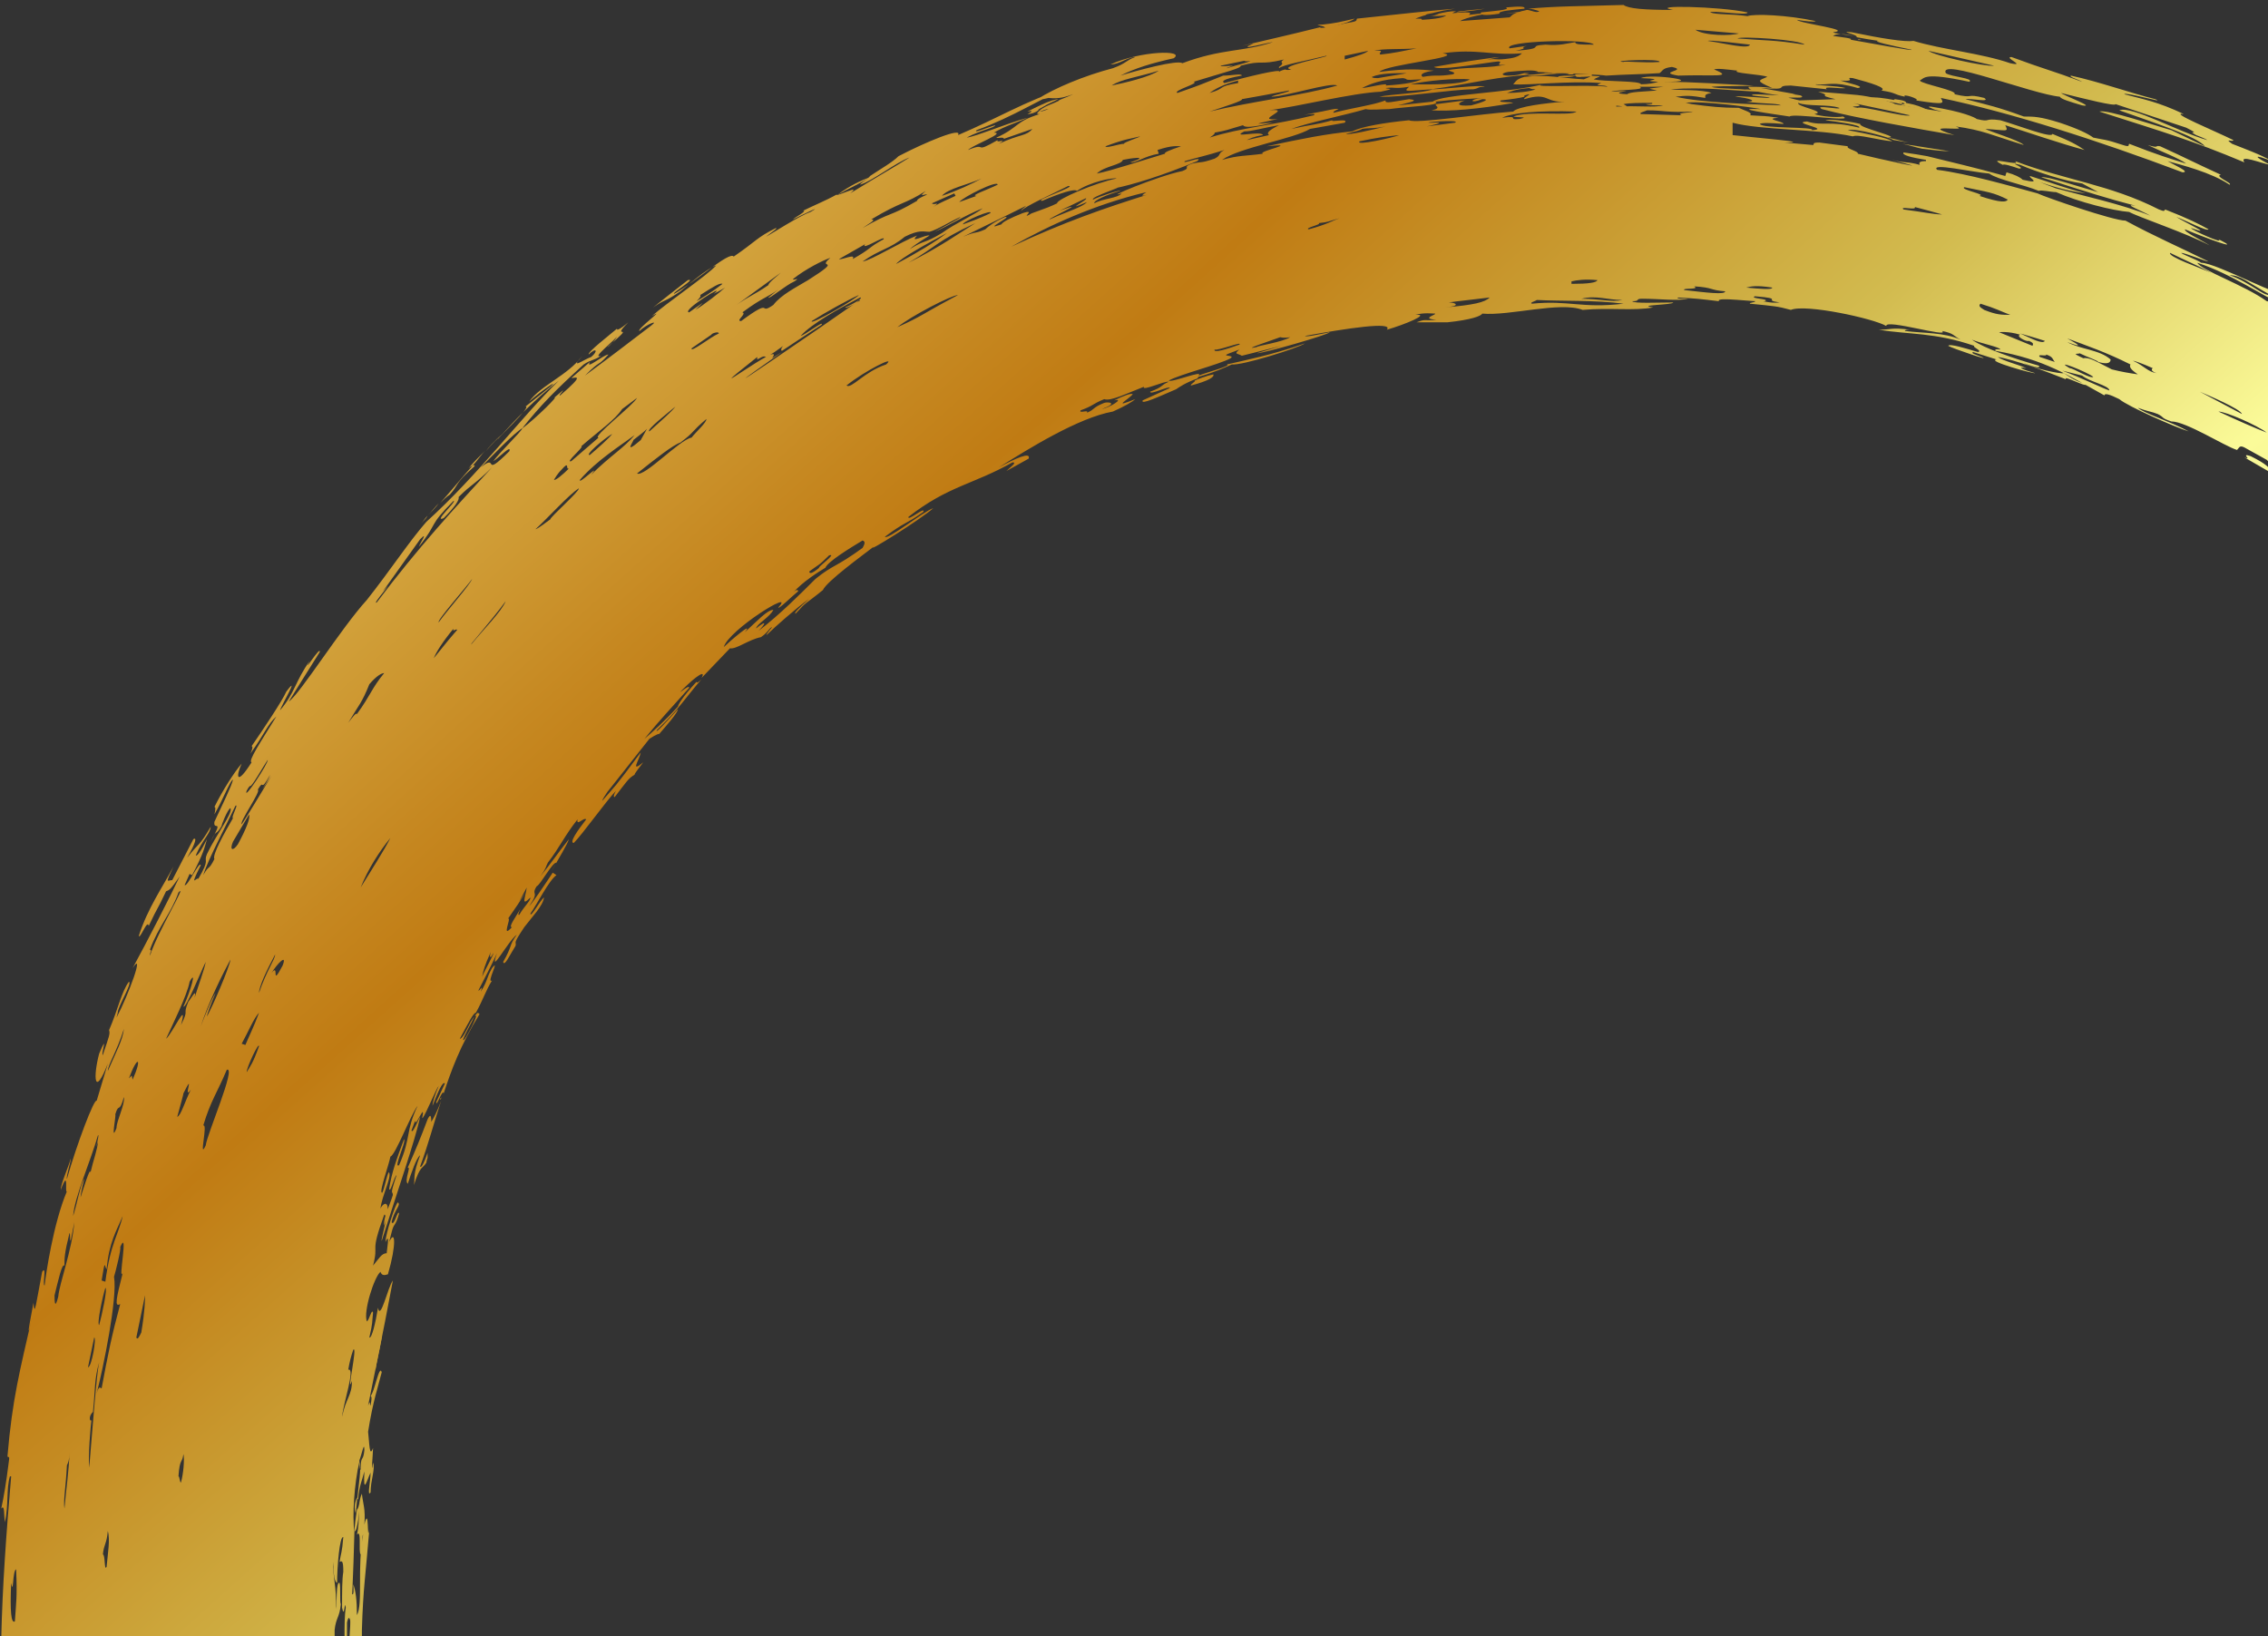 <?xml version="1.0" encoding="utf-8"?>
<!-- Generator: Adobe Illustrator 26.5.0, SVG Export Plug-In . SVG Version: 6.00 Build 0)  -->
<svg version="1.1" id="Layer_1" xmlns="http://www.w3.org/2000/svg" xmlns:xlink="http://www.w3.org/1999/xlink" x="0px" y="0px"
	 viewBox="0 0 183 132" style="enable-background:new 0 0 183 132;" xml:space="preserve">
<rect x="0" y="0" width="183" height="132" fill="#333333" stroke="none"/>
<style type="text/css">
	.st0{fill:url(#SVGID_1_);}
	.st1{fill:url(#SVGID_00000003793375376024147040000010057653052598937778_);}
	.st2{fill:url(#SVGID_00000063619332226068836190000014804477323964160919_);}
	.st3{fill:url(#SVGID_00000095330238826612680420000009003149028376006280_);}
	.st4{fill:url(#SVGID_00000093893110566101276500000011894124527504755886_);}
	.st5{fill:url(#SVGID_00000176026270828886283540000010768244333976290219_);}
	.st6{fill:url(#SVGID_00000152230031962955953130000012338501199911285428_);}
	.st7{fill:url(#SVGID_00000095336578747301662640000006003713642646463145_);}
	.st8{fill:url(#SVGID_00000089572961402844692780000016080500617790335920_);}
	.st9{fill:url(#SVGID_00000019642709277290144750000018016880351473500560_);}
	.st10{fill:url(#SVGID_00000095324908804197704640000010093282313571552385_);}
	.st11{fill:url(#SVGID_00000180336886374581769130000011245060359871392426_);}
	.st12{fill:url(#SVGID_00000103245734810442650920000006750465386291282611_);}
	.st13{fill:url(#SVGID_00000005259739728140158470000013105168920248447141_);}
	.st14{fill:url(#SVGID_00000103244222348222364480000007810796691354067840_);}
	.st15{fill:url(#SVGID_00000058577553775827444520000011004760288652209308_);}
	.st16{fill:url(#SVGID_00000183213740649297727970000010350027708608078495_);}
	.st17{fill:url(#SVGID_00000036234527052459731000000004831914994622063765_);}
	.st18{fill:url(#SVGID_00000027579379922285864210000005939943251982159521_);}
	.st19{fill:url(#SVGID_00000063610767936256494420000000675441614618396337_);}
	.st20{fill:url(#SVGID_00000121270961617875034550000010275358629388402093_);}
	.st21{fill:url(#SVGID_00000164484195550219073890000015943252232627735450_);}
	.st22{fill:url(#SVGID_00000088098205416145061320000000300104793422682032_);}
	.st23{fill:url(#SVGID_00000148640292025600028530000014052596702688497050_);}
	.st24{fill:url(#SVGID_00000016040986821346348810000003906710277131532428_);}
	.st25{fill:url(#SVGID_00000044154652350239453620000014893212801752834177_);}
	.st26{fill:url(#SVGID_00000149352955861211057630000004889914264401757621_);}
	.st27{fill:url(#SVGID_00000061453298188508625750000017507850091830042280_);}
	.st28{fill:url(#SVGID_00000049923619288347432370000002242943095627098271_);}
	.st29{fill:url(#SVGID_00000102519265221791887230000012094379583865424295_);}
	.st30{fill:url(#SVGID_00000170996769690837392530000000816777931206749614_);}
	.st31{fill:url(#SVGID_00000077323799012081391510000011532577109527079857_);}
	.st32{fill:url(#SVGID_00000166675665695148211080000000159054790342932375_);}
	.st33{fill:url(#SVGID_00000177444198395299959750000001444073849700754850_);}
	.st34{fill:url(#SVGID_00000142865426069780190910000013316746835768438658_);}
	.st35{fill:url(#SVGID_00000046324992813715758560000012804226870257163159_);}
	.st36{fill:url(#SVGID_00000056417823211444609480000015457169130710643628_);}
	.st37{fill:url(#SVGID_00000163068317433745429680000007792051866531871620_);}
	.st38{fill:url(#SVGID_00000027588246260443201150000011621221663674711979_);}
	.st39{fill:url(#SVGID_00000099639055321725075660000010010040839264151972_);}
	.st40{fill:url(#SVGID_00000173858376307444978510000000527124789621664183_);}
</style>
<g>
	<linearGradient id="SVGID_1_" gradientUnits="userSpaceOnUse" x1="4.286" y1="-176.292" x2="322.467" y2="177.893">
		<stop  offset="0" style="stop-color:#672804"/>
		<stop  offset="3.000000e-02" style="stop-color:#6D310A"/>
		<stop  offset="8.000000e-02" style="stop-color:#804C1D"/>
		<stop  offset="0.14" style="stop-color:#9E773C"/>
		<stop  offset="0.22" style="stop-color:#C8B366"/>
		<stop  offset="0.3" style="stop-color:#FBFB99"/>
		<stop  offset="0.32" style="stop-color:#F2E784"/>
		<stop  offset="0.37" style="stop-color:#D7AD47"/>
		<stop  offset="0.42" style="stop-color:#C68821"/>
		<stop  offset="0.44" style="stop-color:#C07B13"/>
		<stop  offset="0.52" style="stop-color:#D2BB4F"/>
		<stop  offset="0.58" style="stop-color:#FBFB99"/>
		<stop  offset="1" style="stop-color:#672804"/>
	</linearGradient>
	<path class="st0" d="M231,76.1L231,76.1C231.1,76.1,231.1,76.2,231,76.1C231.1,76.2,231.1,76.1,231,76.1z"/>
	
		<linearGradient id="SVGID_00000037690915159371648450000016821282832593924266_" gradientUnits="userSpaceOnUse" x1="-112.562" y1="-71.323" x2="205.619" y2="282.863">
		<stop  offset="0" style="stop-color:#672804"/>
		<stop  offset="3.000000e-02" style="stop-color:#6D310A"/>
		<stop  offset="8.000000e-02" style="stop-color:#804C1D"/>
		<stop  offset="0.14" style="stop-color:#9E773C"/>
		<stop  offset="0.22" style="stop-color:#C8B366"/>
		<stop  offset="0.3" style="stop-color:#FBFB99"/>
		<stop  offset="0.32" style="stop-color:#F2E784"/>
		<stop  offset="0.37" style="stop-color:#D7AD47"/>
		<stop  offset="0.42" style="stop-color:#C68821"/>
		<stop  offset="0.44" style="stop-color:#C07B13"/>
		<stop  offset="0.52" style="stop-color:#D2BB4F"/>
		<stop  offset="0.58" style="stop-color:#FBFB99"/>
		<stop  offset="1" style="stop-color:#672804"/>
	</linearGradient>
	<path style="fill:url(#SVGID_00000037690915159371648450000016821282832593924266_);" d="M34.5,90.3c-0.6,1.6-0.9,2.3-1.6,3.9
		c0.3-0.1-0.3,1,0,1.3c0.3-0.9,0.7-2.1,1-2.3c-0.6,1.6-0.4,1.7-0.5,2.4c0.5-1.6,0.7-1.3,1-1.8c0,0,0-0.1,0.1-0.4c0,0,0-0.3,0-0.4
		c-0.2,0.6-0.5,1.3-0.6,1.1c0.7-1.9,1.1-3.5,1.7-5.3c-0.3,0.8-0.6,1.4-0.8,1.7C34.8,89.9,34.7,89.9,34.5,90.3z"/>
	
		<linearGradient id="SVGID_00000022540010003422946900000002233434075207557820_" gradientUnits="userSpaceOnUse" x1="-110.079" y1="-73.553" x2="208.102" y2="280.633">
		<stop  offset="0" style="stop-color:#672804"/>
		<stop  offset="3.000000e-02" style="stop-color:#6D310A"/>
		<stop  offset="8.000000e-02" style="stop-color:#804C1D"/>
		<stop  offset="0.14" style="stop-color:#9E773C"/>
		<stop  offset="0.22" style="stop-color:#C8B366"/>
		<stop  offset="0.3" style="stop-color:#FBFB99"/>
		<stop  offset="0.32" style="stop-color:#F2E784"/>
		<stop  offset="0.37" style="stop-color:#D7AD47"/>
		<stop  offset="0.42" style="stop-color:#C68821"/>
		<stop  offset="0.44" style="stop-color:#C07B13"/>
		<stop  offset="0.52" style="stop-color:#D2BB4F"/>
		<stop  offset="0.58" style="stop-color:#FBFB99"/>
		<stop  offset="1" style="stop-color:#672804"/>
	</linearGradient>
	<path style="fill:url(#SVGID_00000022540010003422946900000002233434075207557820_);" d="M35.6,88.5C35.6,88.5,35.6,88.5,35.6,88.5
		c0,0.1-0.1,0.1-0.1,0.2C35.6,88.7,35.6,88.6,35.6,88.5z"/>
	
		<linearGradient id="SVGID_00000019676838508379686550000011848544215408686777_" gradientUnits="userSpaceOnUse" x1="-47.297" y1="-129.953" x2="270.884" y2="224.232">
		<stop  offset="0" style="stop-color:#672804"/>
		<stop  offset="3.000000e-02" style="stop-color:#6D310A"/>
		<stop  offset="8.000000e-02" style="stop-color:#804C1D"/>
		<stop  offset="0.14" style="stop-color:#9E773C"/>
		<stop  offset="0.22" style="stop-color:#C8B366"/>
		<stop  offset="0.3" style="stop-color:#FBFB99"/>
		<stop  offset="0.32" style="stop-color:#F2E784"/>
		<stop  offset="0.37" style="stop-color:#D7AD47"/>
		<stop  offset="0.42" style="stop-color:#C68821"/>
		<stop  offset="0.44" style="stop-color:#C07B13"/>
		<stop  offset="0.52" style="stop-color:#D2BB4F"/>
		<stop  offset="0.58" style="stop-color:#FBFB99"/>
		<stop  offset="1" style="stop-color:#672804"/>
	</linearGradient>
	<path style="fill:url(#SVGID_00000019676838508379686550000011848544215408686777_);" d="M96.1,31.1c1.5-0.4,1.9-0.7,1.8-0.9
		c-0.5,0.1-1.3,0.4-1.5,0.5C96.5,30.8,96,31,96.1,31.1z"/>
	
		<linearGradient id="SVGID_00000177473986598265661880000014867992855575082406_" gradientUnits="userSpaceOnUse" x1="54.28" y1="-16.138" x2="138.419" y2="77.521">
		<stop  offset="0" style="stop-color:#672804"/>
		<stop  offset="3.000000e-02" style="stop-color:#6D310A"/>
		<stop  offset="8.000000e-02" style="stop-color:#804C1D"/>
		<stop  offset="0.14" style="stop-color:#9E773C"/>
		<stop  offset="0.22" style="stop-color:#C8B366"/>
		<stop  offset="0.3" style="stop-color:#FBFB99"/>
		<stop  offset="0.32" style="stop-color:#F2E784"/>
		<stop  offset="0.37" style="stop-color:#D7AD47"/>
		<stop  offset="0.42" style="stop-color:#C68821"/>
		<stop  offset="0.44" style="stop-color:#C07B13"/>
		<stop  offset="0.52" style="stop-color:#D2BB4F"/>
		<stop  offset="0.58" style="stop-color:#FBFB99"/>
		<stop  offset="1" style="stop-color:#672804"/>
	</linearGradient>
	<path style="fill:url(#SVGID_00000177473986598265661880000014867992855575082406_);" d="M96.4,30.7C96.4,30.7,96.3,30.7,96.4,30.7
		C96.3,30.7,96.4,30.7,96.4,30.7C96.4,30.7,96.4,30.7,96.4,30.7z"/>
	
		<linearGradient id="SVGID_00000132081254966212563680000007677313725914430113_" gradientUnits="userSpaceOnUse" x1="-5.641" y1="-167.375" x2="312.541" y2="186.81">
		<stop  offset="0" style="stop-color:#672804"/>
		<stop  offset="3.000000e-02" style="stop-color:#6D310A"/>
		<stop  offset="8.000000e-02" style="stop-color:#804C1D"/>
		<stop  offset="0.14" style="stop-color:#9E773C"/>
		<stop  offset="0.22" style="stop-color:#C8B366"/>
		<stop  offset="0.3" style="stop-color:#FBFB99"/>
		<stop  offset="0.32" style="stop-color:#F2E784"/>
		<stop  offset="0.37" style="stop-color:#D7AD47"/>
		<stop  offset="0.42" style="stop-color:#C68821"/>
		<stop  offset="0.44" style="stop-color:#C07B13"/>
		<stop  offset="0.52" style="stop-color:#D2BB4F"/>
		<stop  offset="0.58" style="stop-color:#FBFB99"/>
		<stop  offset="1" style="stop-color:#672804"/>
	</linearGradient>
	<path style="fill:url(#SVGID_00000132081254966212563680000007677313725914430113_);" d="M157.3,12.2l-3.8-0.6
		c0.5,0.1,1.1,0.3,1.6,0.4C156,12.1,156.7,12.2,157.3,12.2z"/>
	
		<linearGradient id="SVGID_00000129893337691889658960000004858839690779137418_" gradientUnits="userSpaceOnUse" x1="1.61" y1="-173.888" x2="319.791" y2="180.297">
		<stop  offset="0" style="stop-color:#672804"/>
		<stop  offset="3.000000e-02" style="stop-color:#6D310A"/>
		<stop  offset="8.000000e-02" style="stop-color:#804C1D"/>
		<stop  offset="0.14" style="stop-color:#9E773C"/>
		<stop  offset="0.22" style="stop-color:#C8B366"/>
		<stop  offset="0.3" style="stop-color:#FBFB99"/>
		<stop  offset="0.32" style="stop-color:#F2E784"/>
		<stop  offset="0.37" style="stop-color:#D7AD47"/>
		<stop  offset="0.42" style="stop-color:#C68821"/>
		<stop  offset="0.44" style="stop-color:#C07B13"/>
		<stop  offset="0.52" style="stop-color:#D2BB4F"/>
		<stop  offset="0.58" style="stop-color:#FBFB99"/>
		<stop  offset="1" style="stop-color:#672804"/>
	</linearGradient>
	<path style="fill:url(#SVGID_00000129893337691889658960000004858839690779137418_);" d="M225.9,75.9c-0.1-0.3-0.3-0.5-0.4-0.8
		c0.1,0.2,0.2,0.4,0.3,0.7C225.8,75.9,225.9,75.9,225.9,75.9z"/>
	
		<linearGradient id="SVGID_00000075861678543626299410000016999267197867352244_" gradientUnits="userSpaceOnUse" x1="-55.005" y1="-123.029" x2="263.176" y2="231.157">
		<stop  offset="0" style="stop-color:#672804"/>
		<stop  offset="3.000000e-02" style="stop-color:#6D310A"/>
		<stop  offset="8.000000e-02" style="stop-color:#804C1D"/>
		<stop  offset="0.14" style="stop-color:#9E773C"/>
		<stop  offset="0.22" style="stop-color:#C8B366"/>
		<stop  offset="0.3" style="stop-color:#FBFB99"/>
		<stop  offset="0.32" style="stop-color:#F2E784"/>
		<stop  offset="0.37" style="stop-color:#D7AD47"/>
		<stop  offset="0.42" style="stop-color:#C68821"/>
		<stop  offset="0.44" style="stop-color:#C07B13"/>
		<stop  offset="0.52" style="stop-color:#D2BB4F"/>
		<stop  offset="0.58" style="stop-color:#FBFB99"/>
		<stop  offset="1" style="stop-color:#672804"/>
	</linearGradient>
	<path style="fill:url(#SVGID_00000075861678543626299410000016999267197867352244_);" d="M67.6,15.7c0.9-0.5,1.8-0.9,2.6-1.4
		C69.6,14.5,68.5,15,67.6,15.7z"/>
	
		<linearGradient id="SVGID_00000005256431588226173190000012998253422001250442_" gradientUnits="userSpaceOnUse" x1="-13.485" y1="-160.328" x2="304.696" y2="193.858">
		<stop  offset="0" style="stop-color:#672804"/>
		<stop  offset="3.000000e-02" style="stop-color:#6D310A"/>
		<stop  offset="8.000000e-02" style="stop-color:#804C1D"/>
		<stop  offset="0.14" style="stop-color:#9E773C"/>
		<stop  offset="0.22" style="stop-color:#C8B366"/>
		<stop  offset="0.3" style="stop-color:#FBFB99"/>
		<stop  offset="0.32" style="stop-color:#F2E784"/>
		<stop  offset="0.37" style="stop-color:#D7AD47"/>
		<stop  offset="0.42" style="stop-color:#C68821"/>
		<stop  offset="0.44" style="stop-color:#C07B13"/>
		<stop  offset="0.52" style="stop-color:#D2BB4F"/>
		<stop  offset="0.58" style="stop-color:#FBFB99"/>
		<stop  offset="1" style="stop-color:#672804"/>
	</linearGradient>
	<path style="fill:url(#SVGID_00000005256431588226173190000012998253422001250442_);" d="M246.4,132.2c0-0.6,0.1-1.3,0.2-1.5
		c0,0.5,0.1,0.6,0.1,0c-0.3-0.2-0.1-1.4-0.3-2.3h0.3c0-3.8-0.5-4.2-0.8-2.8c0,1.7,0.2,1.6,0.3,2.8c0,1.5,0,1.9-0.1,2.3
		c-0.1-0.2-0.1-1.3-0.3-0.9c0,0.8-0.1,1.6-0.1,2.4H246.4z"/>
	
		<linearGradient id="SVGID_00000136386248654420040240000003079836333630258063_" gradientUnits="userSpaceOnUse" x1="-19.065" y1="-155.315" x2="299.116" y2="198.871">
		<stop  offset="0" style="stop-color:#672804"/>
		<stop  offset="3.000000e-02" style="stop-color:#6D310A"/>
		<stop  offset="8.000000e-02" style="stop-color:#804C1D"/>
		<stop  offset="0.14" style="stop-color:#9E773C"/>
		<stop  offset="0.22" style="stop-color:#C8B366"/>
		<stop  offset="0.3" style="stop-color:#FBFB99"/>
		<stop  offset="0.32" style="stop-color:#F2E784"/>
		<stop  offset="0.37" style="stop-color:#D7AD47"/>
		<stop  offset="0.42" style="stop-color:#C68821"/>
		<stop  offset="0.44" style="stop-color:#C07B13"/>
		<stop  offset="0.52" style="stop-color:#D2BB4F"/>
		<stop  offset="0.58" style="stop-color:#FBFB99"/>
		<stop  offset="1" style="stop-color:#672804"/>
	</linearGradient>
	<path style="fill:url(#SVGID_00000136386248654420040240000003079836333630258063_);" d="M119.5,1c-0.1,0.2,0.2,0.3,1.5,0.1
		c-0.2-0.2,1-0.3,2-0.4c0.1-0.2-0.4-0.2-1.5-0.1C122,0.8,120.4,0.9,119.5,1z"/>
	
		<linearGradient id="SVGID_00000131325473659431753980000003027251603836117389_" gradientUnits="userSpaceOnUse" x1="-87.621" y1="-93.728" x2="230.56" y2="260.457">
		<stop  offset="0" style="stop-color:#672804"/>
		<stop  offset="3.000000e-02" style="stop-color:#6D310A"/>
		<stop  offset="8.000000e-02" style="stop-color:#804C1D"/>
		<stop  offset="0.14" style="stop-color:#9E773C"/>
		<stop  offset="0.22" style="stop-color:#C8B366"/>
		<stop  offset="0.3" style="stop-color:#FBFB99"/>
		<stop  offset="0.32" style="stop-color:#F2E784"/>
		<stop  offset="0.37" style="stop-color:#D7AD47"/>
		<stop  offset="0.42" style="stop-color:#C68821"/>
		<stop  offset="0.44" style="stop-color:#C07B13"/>
		<stop  offset="0.52" style="stop-color:#D2BB4F"/>
		<stop  offset="0.58" style="stop-color:#FBFB99"/>
		<stop  offset="1" style="stop-color:#672804"/>
	</linearGradient>
	<path style="fill:url(#SVGID_00000131325473659431753980000003027251603836117389_);" d="M34,42.2c0.1-0.1,0.2-0.2,0.2-0.2
		c0.1-0.1,0.2-0.2,0.3-0.4C34.3,41.8,34.2,42,34,42.2z"/>
	
		<linearGradient id="SVGID_00000139978998181713729010000000644712166182938527_" gradientUnits="userSpaceOnUse" x1="-13.229" y1="-160.558" x2="304.952" y2="193.628">
		<stop  offset="0" style="stop-color:#672804"/>
		<stop  offset="3.000000e-02" style="stop-color:#6D310A"/>
		<stop  offset="8.000000e-02" style="stop-color:#804C1D"/>
		<stop  offset="0.14" style="stop-color:#9E773C"/>
		<stop  offset="0.22" style="stop-color:#C8B366"/>
		<stop  offset="0.3" style="stop-color:#FBFB99"/>
		<stop  offset="0.32" style="stop-color:#F2E784"/>
		<stop  offset="0.37" style="stop-color:#D7AD47"/>
		<stop  offset="0.42" style="stop-color:#C68821"/>
		<stop  offset="0.44" style="stop-color:#C07B13"/>
		<stop  offset="0.52" style="stop-color:#D2BB4F"/>
		<stop  offset="0.58" style="stop-color:#FBFB99"/>
		<stop  offset="1" style="stop-color:#672804"/>
	</linearGradient>
	<path style="fill:url(#SVGID_00000139978998181713729010000000644712166182938527_);" d="M249.7,132.2c0-0.2,0-0.4-0.1-0.6
		c0,0.2,0,0.4-0.1,0.6H249.7z"/>
	
		<linearGradient id="SVGID_00000052794440299862159000000009049396789813806485_" gradientUnits="userSpaceOnUse" x1="-86.814" y1="-94.453" x2="231.367" y2="259.732">
		<stop  offset="0" style="stop-color:#672804"/>
		<stop  offset="3.000000e-02" style="stop-color:#6D310A"/>
		<stop  offset="8.000000e-02" style="stop-color:#804C1D"/>
		<stop  offset="0.14" style="stop-color:#9E773C"/>
		<stop  offset="0.22" style="stop-color:#C8B366"/>
		<stop  offset="0.3" style="stop-color:#FBFB99"/>
		<stop  offset="0.32" style="stop-color:#F2E784"/>
		<stop  offset="0.37" style="stop-color:#D7AD47"/>
		<stop  offset="0.42" style="stop-color:#C68821"/>
		<stop  offset="0.44" style="stop-color:#C07B13"/>
		<stop  offset="0.52" style="stop-color:#D2BB4F"/>
		<stop  offset="0.58" style="stop-color:#FBFB99"/>
		<stop  offset="1" style="stop-color:#672804"/>
	</linearGradient>
	<path style="fill:url(#SVGID_00000052794440299862159000000009049396789813806485_);" d="M34.5,41.6c0.3-0.3,0.6-0.7,0.9-1
		C35.2,40.9,34.8,41.3,34.5,41.6z"/>
	
		<linearGradient id="SVGID_00000088116588894034199380000002750746626495861378_" gradientUnits="userSpaceOnUse" x1="-132.659" y1="-53.269" x2="185.522" y2="300.917">
		<stop  offset="0" style="stop-color:#672804"/>
		<stop  offset="3.000000e-02" style="stop-color:#6D310A"/>
		<stop  offset="8.000000e-02" style="stop-color:#804C1D"/>
		<stop  offset="0.14" style="stop-color:#9E773C"/>
		<stop  offset="0.22" style="stop-color:#C8B366"/>
		<stop  offset="0.3" style="stop-color:#FBFB99"/>
		<stop  offset="0.32" style="stop-color:#F2E784"/>
		<stop  offset="0.37" style="stop-color:#D7AD47"/>
		<stop  offset="0.42" style="stop-color:#C68821"/>
		<stop  offset="0.44" style="stop-color:#C07B13"/>
		<stop  offset="0.52" style="stop-color:#D2BB4F"/>
		<stop  offset="0.58" style="stop-color:#FBFB99"/>
		<stop  offset="1" style="stop-color:#672804"/>
	</linearGradient>
	<path style="fill:url(#SVGID_00000088116588894034199380000002750746626495861378_);" d="M29.2,132.2c0-0.1,0-0.3,0-0.7
		c0.1-3.4,0.3-4.4,0.6-8.1c-0.2,1.2,0-2.1-0.4-0.4c0.1-1.3-0.1-1.6-0.2-2.5c-0.4,0.8-0.1,2.1-0.4,3.3c0.4-0.5,0.1,1.4,0.3,1.6
		c0.1-0.6,0.1-1.5,0.2-1.6c-0.5,2.6,0,5.6-0.5,6.5c0-1.2-0.1-2-0.3-2.5c0.1,1.2-0.1,0.7-0.3,0.8c0.1,1.1,0.1,2.3,0,3.5H29.2z"/>
	
		<linearGradient id="SVGID_00000050665123543102052910000004685537039779353226_" gradientUnits="userSpaceOnUse" x1="-82.859" y1="-98.006" x2="235.322" y2="256.18">
		<stop  offset="0" style="stop-color:#672804"/>
		<stop  offset="3.000000e-02" style="stop-color:#6D310A"/>
		<stop  offset="8.000000e-02" style="stop-color:#804C1D"/>
		<stop  offset="0.14" style="stop-color:#9E773C"/>
		<stop  offset="0.22" style="stop-color:#C8B366"/>
		<stop  offset="0.3" style="stop-color:#FBFB99"/>
		<stop  offset="0.32" style="stop-color:#F2E784"/>
		<stop  offset="0.37" style="stop-color:#D7AD47"/>
		<stop  offset="0.42" style="stop-color:#C68821"/>
		<stop  offset="0.44" style="stop-color:#C07B13"/>
		<stop  offset="0.52" style="stop-color:#D2BB4F"/>
		<stop  offset="0.58" style="stop-color:#FBFB99"/>
		<stop  offset="1" style="stop-color:#672804"/>
	</linearGradient>
	<path style="fill:url(#SVGID_00000050665123543102052910000004685537039779353226_);" d="M37.8,37.8c0.1-0.1,0.2-0.2,0.3-0.2
		c0.4-0.4,0.7-0.9,1.1-1.3C38.6,36.9,38.1,37.4,37.8,37.8z"/>
	
		<linearGradient id="SVGID_00000013175059594070566710000001044246242500712324_" gradientUnits="userSpaceOnUse" x1="-18.415" y1="-155.899" x2="299.766" y2="198.286">
		<stop  offset="0" style="stop-color:#672804"/>
		<stop  offset="3.000000e-02" style="stop-color:#6D310A"/>
		<stop  offset="8.000000e-02" style="stop-color:#804C1D"/>
		<stop  offset="0.14" style="stop-color:#9E773C"/>
		<stop  offset="0.22" style="stop-color:#C8B366"/>
		<stop  offset="0.3" style="stop-color:#FBFB99"/>
		<stop  offset="0.32" style="stop-color:#F2E784"/>
		<stop  offset="0.37" style="stop-color:#D7AD47"/>
		<stop  offset="0.42" style="stop-color:#C68821"/>
		<stop  offset="0.44" style="stop-color:#C07B13"/>
		<stop  offset="0.52" style="stop-color:#D2BB4F"/>
		<stop  offset="0.58" style="stop-color:#FBFB99"/>
		<stop  offset="1" style="stop-color:#672804"/>
	</linearGradient>
	<path style="fill:url(#SVGID_00000013175059594070566710000001044246242500712324_);" d="M123,0.9c-0.5,0.1-1,0.1-1.5,0.2
		c0.8-0.1,1.5-0.1,2.2-0.2C123.5,0.9,123.3,0.9,123,0.9z"/>
	
		<linearGradient id="SVGID_00000018951132383955124730000014573884706892167041_" gradientUnits="userSpaceOnUse" x1="-20.91" y1="-153.658" x2="297.271" y2="200.528">
		<stop  offset="0" style="stop-color:#672804"/>
		<stop  offset="3.000000e-02" style="stop-color:#6D310A"/>
		<stop  offset="8.000000e-02" style="stop-color:#804C1D"/>
		<stop  offset="0.14" style="stop-color:#9E773C"/>
		<stop  offset="0.22" style="stop-color:#C8B366"/>
		<stop  offset="0.3" style="stop-color:#FBFB99"/>
		<stop  offset="0.32" style="stop-color:#F2E784"/>
		<stop  offset="0.37" style="stop-color:#D7AD47"/>
		<stop  offset="0.42" style="stop-color:#C68821"/>
		<stop  offset="0.44" style="stop-color:#C07B13"/>
		<stop  offset="0.52" style="stop-color:#D2BB4F"/>
		<stop  offset="0.58" style="stop-color:#FBFB99"/>
		<stop  offset="1" style="stop-color:#672804"/>
	</linearGradient>
	<path style="fill:url(#SVGID_00000018951132383955124730000014573884706892167041_);" d="M118,0.8c-0.1,0-0.2,0-0.3,0
		C117.8,0.8,117.9,0.8,118,0.8L118,0.8z"/>
	
		<linearGradient id="SVGID_00000178190866161830360210000000771118189481817535_" gradientUnits="userSpaceOnUse" x1="-27.759" y1="-147.505" x2="89.998" y2="-16.423">
		<stop  offset="0" style="stop-color:#672804"/>
		<stop  offset="3.000000e-02" style="stop-color:#6D310A"/>
		<stop  offset="8.000000e-02" style="stop-color:#804C1D"/>
		<stop  offset="0.14" style="stop-color:#9E773C"/>
		<stop  offset="0.22" style="stop-color:#C8B366"/>
		<stop  offset="0.3" style="stop-color:#FBFB99"/>
		<stop  offset="0.32" style="stop-color:#F2E784"/>
		<stop  offset="0.37" style="stop-color:#D7AD47"/>
		<stop  offset="0.42" style="stop-color:#C68821"/>
		<stop  offset="0.44" style="stop-color:#C07B13"/>
		<stop  offset="0.52" style="stop-color:#D2BB4F"/>
		<stop  offset="0.58" style="stop-color:#FBFB99"/>
		<stop  offset="1" style="stop-color:#672804"/>
	</linearGradient>
	<path style="fill:url(#SVGID_00000178190866161830360210000000771118189481817535_);" d="M106.9,2.4C106.9,2.4,106.9,2.4,106.9,2.4
		C106.9,2.4,106.9,2.4,106.9,2.4C106.9,2.4,106.9,2.4,106.9,2.4C106.9,2.4,106.9,2.4,106.9,2.4z"/>
	
		<linearGradient id="SVGID_00000114776541261143652800000014709034054590295968_" gradientUnits="userSpaceOnUse" x1="-26.956" y1="-148.227" x2="291.225" y2="205.959">
		<stop  offset="0" style="stop-color:#672804"/>
		<stop  offset="3.000000e-02" style="stop-color:#6D310A"/>
		<stop  offset="8.000000e-02" style="stop-color:#804C1D"/>
		<stop  offset="0.14" style="stop-color:#9E773C"/>
		<stop  offset="0.22" style="stop-color:#C8B366"/>
		<stop  offset="0.3" style="stop-color:#FBFB99"/>
		<stop  offset="0.32" style="stop-color:#F2E784"/>
		<stop  offset="0.37" style="stop-color:#D7AD47"/>
		<stop  offset="0.42" style="stop-color:#C68821"/>
		<stop  offset="0.44" style="stop-color:#C07B13"/>
		<stop  offset="0.52" style="stop-color:#D2BB4F"/>
		<stop  offset="0.58" style="stop-color:#FBFB99"/>
		<stop  offset="1" style="stop-color:#672804"/>
	</linearGradient>
	<path style="fill:url(#SVGID_00000114776541261143652800000014709034054590295968_);" d="M106.3,2c0.2,0.1,0.8,0.1,0.6,0.4
		c0.7-0.3,2.1-0.6,2.4-0.9C107.7,1.9,106.8,2,106.3,2z"/>
	
		<linearGradient id="SVGID_00000023965819946836903990000006430770911600155034_" gradientUnits="userSpaceOnUse" x1="-130.271" y1="-55.414" x2="187.911" y2="298.771">
		<stop  offset="0" style="stop-color:#672804"/>
		<stop  offset="3.000000e-02" style="stop-color:#6D310A"/>
		<stop  offset="8.000000e-02" style="stop-color:#804C1D"/>
		<stop  offset="0.14" style="stop-color:#9E773C"/>
		<stop  offset="0.22" style="stop-color:#C8B366"/>
		<stop  offset="0.3" style="stop-color:#FBFB99"/>
		<stop  offset="0.32" style="stop-color:#F2E784"/>
		<stop  offset="0.37" style="stop-color:#D7AD47"/>
		<stop  offset="0.42" style="stop-color:#C68821"/>
		<stop  offset="0.44" style="stop-color:#C07B13"/>
		<stop  offset="0.52" style="stop-color:#D2BB4F"/>
		<stop  offset="0.58" style="stop-color:#FBFB99"/>
		<stop  offset="1" style="stop-color:#672804"/>
	</linearGradient>
	<path style="fill:url(#SVGID_00000023965819946836903990000006430770911600155034_);" d="M28.7,122.1c0.1-1,0.2-1.7,0-1
		C28.6,121.4,28.6,121.8,28.7,122.1C28.6,122.2,28.6,122.2,28.7,122.1z"/>
	
		<linearGradient id="SVGID_00000116233684767061241670000008603405015948319385_" gradientUnits="userSpaceOnUse" x1="-71.004" y1="-108.656" x2="247.177" y2="245.529">
		<stop  offset="0" style="stop-color:#672804"/>
		<stop  offset="3.000000e-02" style="stop-color:#6D310A"/>
		<stop  offset="8.000000e-02" style="stop-color:#804C1D"/>
		<stop  offset="0.14" style="stop-color:#9E773C"/>
		<stop  offset="0.22" style="stop-color:#C8B366"/>
		<stop  offset="0.3" style="stop-color:#FBFB99"/>
		<stop  offset="0.32" style="stop-color:#F2E784"/>
		<stop  offset="0.37" style="stop-color:#D7AD47"/>
		<stop  offset="0.42" style="stop-color:#C68821"/>
		<stop  offset="0.44" style="stop-color:#C07B13"/>
		<stop  offset="0.52" style="stop-color:#D2BB4F"/>
		<stop  offset="0.58" style="stop-color:#FBFB99"/>
		<stop  offset="1" style="stop-color:#672804"/>
	</linearGradient>
	<path style="fill:url(#SVGID_00000116233684767061241670000008603405015948319385_);" d="M0.1,121.7c0.3-0.4,0.2,0.6,0.3,1.1
		c0.3-1.4,0.1-2.7,0.4-3.7h0.1c-0.4,4.7-0.7,8.8-0.8,13.1h0.7c0,0,0,0,0,0H27c0-0.2,0-0.4,0-0.7c0.1-1,0.4-1,0.5-2.1
		c-0.1-0.1,0-1.4-0.1-1.7c-0.3-0.2-0.2,1.7-0.3,2.1c0.1-1.7-0.3-2.8-0.2-3.8c0,1.1,0.1,1.6,0.3,1.7c0-1.3,0.2-3.8,0.5-3.7
		c-0.1,1.3-0.2,1.3-0.3,2c0.2-0.1,0.3-0.1,0.3,0.8c-0.1,0.6-0.1,1.6-0.1,2.9c0.2,1,0.2-0.8,0.3,0c-0.1,0.6-0.1,1.5-0.1,2.3h0.2
		c0-0.3,0-0.6,0-1.1c0.1-0.5,0.2-0.5,0.3,0c0.1-2,0.2-3.6,0.3-7.4c0.2,0.3,0.5-2,0.4-2.4c0,0.3-0.1,0.6-0.2,0.7
		c-0.1,0.6-0.2,1.4-0.2,1.8c-0.2-1.3,0-4,0.4-5.7c0.2,0.4-0.1,2.1-0.2,3.3c0-0.1,0-0.2,0.1-0.3c0.1-1.1,0.3-1.4,0.5-2.2
		c-0.1,2,0.2,0.7,0.5,0.1c0,0.7-0.3,2,0,1.6c0-1,0.4-1.9,0.2-2.4c-0.2,1.3,0-0.7,0-1.2c-0.3,0.9-0.3-0.5-0.4-1.3
		c0.4-2.5,0.8-3.6,1.1-4.8c-0.2-0.7-0.6,1.7-0.9,1.9c0.1,0.1,0.1,0.2,0,0.8c-0.1-0.2,0-0.5-0.2,0c0.6-3,1.1-5.3,2-10.1
		c-0.4,0.5-1,3.3-1.2,2.2c-0.2,1.2-0.5,2.5-0.7,2.4c0.3-1.3,0.2-1.1,0.3-2c-0.1-0.4-0.3,0.6-0.5,0.7c-0.3-0.8,0.6-3.6,1.1-4
		c0.1,0.3,0.3,0.3,0.6,0.2c0.7-2.4,0.6-3.7,0.1-2.6l0.2-0.8c0.2-0.8,0.3-0.4,0.6-1.5c-0.1-0.4-0.4,1.1-0.6,0.7
		c0.2-1,0.8-1.4,0.5-1.6c-0.2,0.1-1,2.6-1,3.2c0.4-0.9,0.1,0.7,0.1,0.9c-0.4,0-0.6,0.4-1.1,1c0.5-1.9-0.3-0.8,0.9-4.1
		c0.2-0.1,0,0.6,0,0.9c0.7-2.3-0.1-1.9-0.3-1.4c0.1-1,0.9-2.5,0.7-2.9c-0.1-0.3-0.5,1.9-0.6,1.6c-0.2-0.1,0.6-2.3,0.7-2.9
		c0.4-0.1,1.6-3.3,2.2-4.1c-1,2.1-0.5,2.5-1.5,4.8c-0.5,0.3,0.6-1.9,0.4-2.1c-0.6,1.6-1,2.7-1.2,4c0.1,0.4,0.4-1,0.6-1.1
		c-0.6,1.8-0.3,1.2-0.3,1.6c-0.2,0.7-0.8,1.9-0.7,2.4c0.4-1.2-0.3,1.3-0.2,1.3c1.2-3.8,2.7-8.1,3.1-10c-0.2,0.3-0.6,1.4-0.7,1.1
		l0.3-0.8c0,0.5,0.4-0.5,0.6-0.7c0.1,0.1-0.1,0.5,0,0.5c0.3-0.4,1.1-2.4,1.3-2.6c-0.3,0.7-0.5,1.3-0.5,1.6c0.4-1,0.8-2,1-1.8
		l-0.7,1.5c0,0.5,0.5-1.1,0.6-0.7c0.6-1.8,1.3-3.8,2.9-6.4c-0.1,0-0.1-0.3-0.4,0.2c0.5-0.5-0.8,2-0.9,1.9c-0.3,0.2,1.5-2.9,0.6-1.5
		c-0.4,0.8-0.7,1.4-0.9,1.4c0.7-1.3,1.1-2.1,1.3-2.1c0.6-1.1,0.8-1.8,1.3-2.6c-0.5,0.3,0.7-1.9,0-1c-0.5,0.9-0.3,0.9-0.9,1.9
		c0.2-0.7-0.1,0-0.2-0.1c0.5-1,0.9-1.7,1.5-3c-0.7,2,0.9-1,1.6-1.5c-0.7,1-0.3,0.8-1.1,2.2c0.1,0.4,0.5-0.5,1-1.3
		c0.1-0.4-0.3,0,0.7-1.5c0.6-0.8,1.5-1.7,1.6-2.4c-0.3,0.2-1.1,1.7-1.1,1.3c0.5-0.7,1.5-2.7,2.1-3.1l-0.3-0.2
		c-0.8,1.2-1.6,2.4-1.9,2.7c0.9-1.3,0.1-0.8,0.6-1.6c0.3-0.1,1.3-2,1.6-1.9c-0.2,0.3-0.4,0.7-0.4,0.7c0.6-1.1,1.3-2.2,1.4-2.6
		c-0.8,1-1.4,1.9-2.3,3c0.5-0.7,0.4-0.7,0.6-1.1c1-1.3,1.3-2.1,2.4-3.5c-0.1,0.6,0.5-0.2,0.7,0c-0.7,0.9-1.4,1.9-1,1.9
		c0.7-0.7,2.7-3.5,3.4-4.2c0,0-0.3,0.5-0.1,0.5c1-1.3,1.1-1.5,1.6-1.8c0-0.1,0.4-0.6,0.7-1c-1.1,0.9-0.3-0.2-0.2-0.8
		c-2.3,3.1-1.9,2.5-3.1,3.9c0-0.1,0.2-0.4,0.4-0.7l3.4-4.3c0,0,0.6-0.4,0.8-0.4c0.6-0.7,1.5-1.7,1.5-2C54,58,52.8,59.3,53,58.9
		c1.8-1.7,2.3-2.6,3.6-4.1c-0.3,0.3-0.4,0.3-0.4,0.2c-1.2,1.3-1.5,1.9-1.5,2c-1.1,1.2-2.1,2.1-2.7,2.6c1.4-1.7,2-2.3,3.6-4.1
		c0.1-0.4-1.2,0.8-0.5,0.1c1.1-1.1,1.9-1.6,1.5-0.9l2.3-2.4c0.5,0.1,1.5-0.7,2.5-0.9c0.6-0.4,0.7-0.8,0.9-0.8
		c-0.2,0.2-0.8,1-0.2,0.4c0.3-0.3,2.2-2,3.2-2.7c-0.8,0.7-1.3,1.2-1.1,1.2c1-1.1,0.6-0.6,2.2-1.9c0.3-0.7,3.2-2.8,4.1-3.5
		c-0.7,0.6,3.8-2.2,4.8-3.1c-0.7,0.2-3.7,2.6-3.9,2.3c1.6-1.2,1.7-1,3.1-2c0.2-0.5-1.3,0.8-1.2,0.4c3.2-2.5,5.2-2.6,8.4-4.4
		c0.4,0-0.2,0.4-0.5,0.7l1.8-1c0.2-0.6-1.1,0-2.4,0.7c2.4-1.5,6.4-4,9.2-4.5c0.9-0.4,1.6-0.8,1.8-1c-2,0.8-0.5,0-0.2-0.4
		c-0.1-0.1-0.7,0.1-1.5,0.5c0.9-0.2-0.4,0.6-1,0.7c1.4-0.5,0.5-0.6,0.2-0.5c-1,0.4-0.7,0.5-1.4,0.8c0.2-0.3-0.7,0.1-0.5-0.2
		c1.1-0.4,0.9-0.5,1.9-0.9c0.5,0.2,1.9-0.5,3.2-1c-0.2,0.4,1.7-0.5,2-0.4c-0.7,0.3-0.4,0.4-1.5,0.8c0,0.3,1.5-0.5,1.6-0.3l-2.2,1
		c-0.2,0.4,1.3-0.3,2.7-0.9c0.3-0.2,0.7-0.5,1.8-0.9c-0.1,0-0.1,0,0-0.1c1.4-0.4,2-0.7,2.7-1c0.8,0.1,5.3-1.3,5.9-1.7
		c-2.9,1-4.6,1.3-6.3,1.7c0.4,0.1-1.5,0.6-2.3,0.9c0.5-0.5-2.2,0.6-2.4,0.4c0.9-0.5,4.1-1.3,5-1.8c0.4-0.3-0.9-0.1-0.1-0.4l0.8-0.3
		c-0.5,0.4-0.1,0.3,0.2,0.5l3.2-0.8l-2,0.6c0.6,0,5.8-1.5,5.9-1.7c-1,0.2-1.9,0.4-2,0.3c3.3-0.6,7.2-1.2,6.6-0.5
		c1.4-0.4,3.6-1.3,2.3-1.2c0.7-0.2,1.4-0.1,1.6-0.1c0.1,0.1-1.2,0.4,0.1,0.5c-1.1,0.1-0.8-0.1-1.6,0.2h2.5c1.9-0.2,2.7-0.5,2.8-0.7
		c2.2,0.2,6.3-1,8.1-0.3c2.2-0.2,4.1,0.1,5.7-0.2c-1.5-0.2,1.7-0.2,1.6-0.4c-1.2,0-3.2,0.1-3.3-0.1c0.7,0,0.2-0.2,0.8-0.2
		c1.4,0,2.9,0.2,3.7,0c-0.5,0-1,0-0.8-0.1c1.7,0.1,1.6,0.1,3.3,0.3c-0.3-0.4,2.9,0.1,3.7,0c0.5-0.2-1.3-0.2-0.8-0.4
		c2.5,0.2,0.5,0.3,2,0.5c-0.9,0.1-1.3-0.2-2-0.1c0.1,0.1-0.5,0.1-0.4,0.2c2,0.2,2.2,0.2,3.3,0.5c1.2-0.5,6.7,0.7,7.7,1.3
		c-0.1-0.6,5.2,1,4.5,0.4c1,0.2,0.9,0.4,1.5,0.7c-1.4-0.6-2.9-0.5-4.5-0.7c0-0.1,0.2-0.1,0.4-0.1c-1.5-0.2-1.5,0-2.5,0
		c2.4,0.4,4.5,0.2,7.7,1.3c-0.2,0.1,0.7,0.4,0.3,0.5c-1-0.3-2.3-0.7-2.4-0.5c0.3,0.2,3.6,1.3,2.7,0.9c-0.5-0.2-0.9-0.3-0.7-0.4
		l1.9,0.6c-0.9,0.1,3.1,1.2,3.1,1.1c-1.4-0.4-1.3-0.5-0.7-0.4c-0.7-0.3-1.9-0.6-2.3-0.9c1.3,0.2,4,1.2,5.5,1.8
		c-0.3-0.4,1.7,0.7,1.6,0.4c-1.2-0.4-1.4-0.7-1.8-0.9c-0.2,0.1-2.5-0.4-3.2-0.8c1,0.4,1.4,0.4,1.2,0.2c-2.1-0.6-4.4-1.4-5.4-2.1
		c0.7,0.3,2.3,0.6,2.3,0.8c0,0-0.5-0.1-0.4,0.1c4,0.7,5.9,2,8.8,3.6c0-0.2,0.4-0.1,1.2,0.3c0.7,0.6,4.6,2.3,5.6,2.6
		c-1.5-0.8-3.7-1.5-4.1-1.9c0.8,0.3,1.1,0.3,1.6,0.5c0.6,0.3,0.2,0.3,1.1,0.6c1.2,0,4.3,2,5.3,2.3c0.2-0.2,0.2-0.4,0.6-0.2l1.8,1
		c0.3,0.3,1.2,1.2,0.4,0.9c-0.3-0.3-0.3-0.5-1.7-1.2c-0.9-0.3,0.2,0.4-0.5,0.1c1.5,0.9,3.5,1.9,3.5,2.3c-0.4-0.6,1.6,1,1.2,0.4
		c0.2-0.1-1.1-0.5-1-0.7c0.2,0,0.5,0.1,0.8,0.2c0.3,0.5,2.4,1.6,2.8,1.8c-1.1-0.7-1.8-1.2-2.7-1.9c0.1-0.3-1.1-1-2-1.6
		c1.3,0.7,1.4,0.7,2.5,1.4c0.1,0.2,0.3,0.4-0.1,0.2c1.5,1.1,1.5,1.1,3.1,2.1c-0.1,0.1,0.4,0.5,0.5,0.8c1.3,0.8,1.8,1.4,2.7,1.9
		c-0.3-0.5-1.5-1.3-0.1-0.6c-0.9-0.6-1-0.8-1.6-1.3c-0.9,0-2.6-1.9-3.4-2.4c0.7,0.3,2.6,1.7,2.7,1.9c1.5,1,2.5,1,3.6,2.1
		c-0.3-0.5,0.9,0.3,0.9,0.1l-1.8-1.1c0.4,0-0.9-0.7-0.5-0.7c0.5,0,2.4,1.1,3.7,2.1c-0.5-0.2-1.5-0.1,0.5,1.4
		c-0.2-0.9,0.3-0.7,0.7-0.9c0.6,0.7,0.4,0.5,0.1,0.6c2,1.8,2.3,2.5,5,4.7l0.2-0.3c-0.8-0.7-1.5-1.3-1.9-1.7c1.2,1,0.2-0.2,0.8,0.3
		c0.9,0.8,3,2.6,3.6,3c-0.4-0.8,0.7,0.1-0.9-1.5c1.7,1.5,3.3,3.1,5.1,4.7c0,0,0.3,0.5,0.2,0.4l-2.1-2.1c-0.5,0-0.5,0.2,0.1,1.1
		c-1.2-1.2-1.7-1.3-2.7-2.1c1.4,1.5,1,1.7,3.3,3.9c-0.2-0.6,0.2-0.2,0-0.6c0.5,0.5,1.6,1.4,1.8,1.8c-0.3-0.1-1.2-1.2-1.3-1.1
		c1.8,1.9,3.3,3,4.2,3.7c-1.8-2.5-3.9-3.5-5.1-5.2c0.4,0.3,0.8,0.9,0.9,0.9c-0.1-0.3-1.1-1.2-1.1-1.3c0.2,0-0.1-0.6,0.8,0.4
		c-0.2,0-0.4-0.3-0.1,0.1c1.9,1.9,3.3,2.4,4.2,4.3c0.5,0.5,0.6,0.4,1.2,1.2c-1.1-0.9,0.7,1.3,0.4,1.3c0.6,0.7,0.8,1,1.7,1.9
		c0.1,0,0.1-0.3,0.5,0.2c0.1,0.2,0.2,0.5,0.4,0.8c1.2,0.9,3.8,4.5,4,5.6c0.7,0.9,1.3,1.7,2.1,2.8c0.5,0.3-0.7-1.2-0.3-0.9
		c1.1,1.8,1.8,2.9,2.8,4.4c-0.4-0.2,0.7,1.9,0.8,1.5c-0.8-1.4-1-2.1-1-2.4l0.8,1.6c0.4,0.4,0.8,0.5,1.1,0.8
		c-0.2-0.4-0.3-0.8-0.5-1.2c-0.3-0.3-0.6-1.1-0.9-1.8c-0.7-0.9-0.8-0.5-2.1-2.3c-0.2-0.4-0.1-0.3,0.1,0c-0.3-0.4-0.7-1.2-0.8-1.6
		l-0.5-0.7c0.6,1.4-0.4-0.4-0.6-0.1c-0.6-0.9-1.2-1.7-1.4-2.2c0.2,0.1,0.4,0.4,0.8,1c0.4,0-1.4-2.5-1-2.4c-0.8-1.2-1.2-1.8-2.3-3.1
		c-0.4-0.1,0.1,0.5,0,0.6c-0.2-0.3-0.2-0.4-0.2-0.4c-0.2-0.5-2.4-3.2-2.3-2.6c-0.8-1.1,0.1-0.3-0.5-1.3c-1.1-1.5-1.2-1.1-1.7-2
		c0.3,0.6,1.4,2.3,0.6,1.7c-1.4-2.1-2.4-3.5-3.5-5c0.5,0.2,1,1.1,1.8,1.8c0.5,0.4,0.8,0.4,0.6,0l-2.1-2.2c0-0.2,1.4,1.4,1.1,0.8
		c1.4,1.6,1.2,1.5,2.2,2.7c0,0.3-0.6-0.6-0.7-0.5c0.2,0.4,1.6,1.9,1.5,2.1c2.8,2.4,5.8,7.1,7.9,10.4c0.3,0.1-0.3-0.8,0.3-0.2
		c0.4,0.6,1.3,2.4,1.5,2.1c0.7,1.1,1.1,1.9,0.8,2c0.5,0.6,0.8,1.4,1.3,2.3c-0.2-0.4-0.3-0.7-0.3-1l1.8,3c0.1-0.5,1.6,2.6,1.6,1.6
		c-0.7-1.4-1-1.6-1.4-2.2c-0.1-0.5-1.4-2.5-1.3-2.8c0.6,0.9,1.3,2,1.9,3c0.4,0.9,0.8,1.8,1.5,3.2c0.9,0.9,1.9,2.6,2.4,3.2
		c0.3,1.3,1.5,3.3,1.7,4.1c0,0.7-0.8-1.8-0.8-1.1c1.6,4.3,2.2,3.8,3.2,6.4c-0.1,0.4,0.3,1.8,0.3,2.3c0.7,1.1,0.4-0.1,0.8,0.2
		c-0.9-2.9-1.5-3.7-2.5-5.7c-0.4-1.2-0.1-0.5,0.1-0.5c-0.7-1.7-1.7-3.3-1.7-4.2c1.3,2.9,2.3,4.5,3.6,7.7l-0.2,0.1
		c0.7,2.1,1,2.7,1.5,4.7c0.4,1,0.6,1.2,1,2c-0.3-1.1-0.8-2.5-0.7-2.6c0.4,0.7,0.6,0.3,1,1.6c0.6,1.6,0.7,3.1,1.2,3.9
		c-0.2-1.1-0.7-3.7-0.6-3.6c-0.3,0.2-0.8-0.9-1.4-2.9c0.1-1.1,1.3,2.5,0.6-0.2l1.1,3.5c0.3-0.5,1,1.5,0.9,0.7
		c0.4,1.5-0.1,0.7,0.6,3.2c0.3,0.3,0-0.8,0.3-0.5c-0.4-1.7-1.2-3.9-1.2-4.4c0.2,0.8,0.4,1.1,0.5,1.3c-0.8-2.8-1.1-2.7-1.6-4.2
		c0,0,0,0.1,0,0.1c-0.3-0.5-0.7-1.1-0.9-2.1c0.2,0.2,0.4,0.5,0.7,1.5c0.4,0.3-0.5-1.9-0.5-2.3c0.2-0.6,0.9,2.6,1.1,2.5
		c-0.4-1.9-1-2.6-1.4-3.4c-0.8-2-0.3-1.6-1.4-3.9c-0.3-0.1,0.6,2.3,0.1,1.4c-1.5-3.7-2.3-4.9-3.3-6c-0.3-0.8-0.5-1.4-0.6-1.7
		c0.3,0.7,0.8,2.1,0.8,1.6c-0.9-2.9-2.5-6.6-3.7-7.3c0.3,0.6,0.8,1.5,0.8,1.6c-0.1-0.2-0.2-0.4-0.4-0.6c0.9,1.7,0.8,2.2,2,4
		l-0.3,0.2c-0.7-2-1.4-2.9-2.8-5.2c0.1-0.3,0.8,0.9,1.1,1v0c-0.6-1-1.2-1.7-1.6-1.9c-0.4-0.9-1.1-2.2-1.1-2.5c0.2,0.2,1,1.5,0.4,0.3
		c0,0.2-1-1.9-1.1-2c0.8,1.1,0.4,0.2,1.4,1.8c-0.6-1.3-1.9-3.4-2.5-3.8c0.4,0.7,1.3,1.9,0.9,1.6c-0.7-1.2-1.9-2.6-3-4.6
		c1.3,1.7,0-0.2,1,1c-0.1-0.4-1.6-2.4-1.7-2.8c2.7,3.4,6.8,9.1,9.2,14.8c0.1,0,0.6,1,0.6,0.7c-0.3-0.6-1.2-2-1-2
		c0.6,0.9,2,3.3,2.5,4.4c-1-2.5-2-4.1-3.5-7c-0.4-0.7-0.3,0.2-0.7-0.6c-0.5-1-0.7-1.5-0.9-2.1c0.6,1,0.9,1.5,1.1,1.5
		c-0.4-1-1.3-2.9-2.1-4.1c-0.6-0.7,0.2,0.6-0.7-0.6c0.2,0,0-0.4-0.6-1.3c-3-3.9-5.5-8.5-7.3-9.5c0.6,0.7,1.3,1.9,0.7,1.2
		c-0.9-1.6-2.9-3.5-4.2-4.9c0.7,0.4-1.2-1.5-1-1.5c0.7,0.6,1.5,1.5,1.7,1.5c-0.5-2.4-5.4-6-8.8-10c-0.1,0.3-0.5,0-1.6-0.9
		c-0.3-0.5-1.6-1.6-2.6-2.5c-0.6-0.3,0.7,1-0.2,0.2c-0.6-0.6-0.9-1.1-2.3-2.2c0.4,0-0.5-0.9-1.1-1.5c0.7,0,6.4,5.4,7.8,5.8
		c-0.9-0.7-1.4-1.3-1.7-1.6c0.9,0.7,2.1,1.2,1.4,0.5c-0.1,0.1-1.5-1-1.4-1.2c0.6,0.4,2.8,2.2,2.3,1.6c-1.6-1.3-1.3-1.5-3.1-2.9
		c0.3,0.5,0.3,0.8-1.3-0.6c0.5,0.1-1.3-1.8,1.2,0c-3.4-2.9-4.9-4-7-5.1c1.3,0.9,2.6,2,3.7,3.1c-1.2-0.8-2.8-2.6-3.8-2.8v0
		c-0.9-0.7-1.6-1.3-2.5-2c0.8,0.4,1.7,1,2.6,1.6c0.3,0,1.1,0.6,1.3,0.6c-2.8-1.9-7.7-5.9-10.1-6.7c-0.3-0.3-0.4-0.5-0.2-0.5
		c-1.6-0.8-3-1.9-4.1-2.2c0.6,0.3,1.5,0.8,1.6,1c-1.5-0.9-1.9-1.1-3.7-2.1c0.4,0.9-5.3-2.3-6.6-2.3c-0.2-0.2-1.6-0.7-1.6-0.8
		c0.3,0,2,0.7,2.2,0.7c-2.2-1.1-4.3-2-6.7-3.3c-1,0-6.5-1.9-7.1-2.2c-2.2-0.6-5.7-1.6-8.1-1.9c-0.6-0.6,2.9,0.2,4.2,0.3
		c0.7,0.5,2.8,0.9,4,1.4c0.2-0.1,1,0.1,1.4,0.1c1.8,0.8,4.6,1.5,5.9,1.6c0.7,0.4,4.6,1.7,6.5,2.7c-0.8-0.5-2.1-1.1-2-1.3
		c1.4,0.6,4.9,1.9,2.7,0.8c0.6,0.5-2.3-0.8-2.2-0.9c2,0.7-0.6-0.5-1.2-0.9c0.8,0.3,2.5,1.2,2.6,1c-0.7-0.4-1.7-0.9-3.5-1.6
		c-0.1,0.1,0,0.2-0.5,0c-3.9-2-7.7-2.4-11.6-3.9c0.6,0.5-2.6-0.5-1,0.3c0.1-0.1,0.7,0.1,1.3,0.3c0.7,0-1.1-0.6,0.1-0.3
		c1.4,0.6,3.6,1.3,5,1.5l1.3,0.7c-1.8-0.5-4.1-1.3-4.6-1.2c3.7,1.2,5.3,1.7,7.6,2.3c-1.1-0.2,0.5,0.4,1.2,0.8
		c-2.2-0.9-5.4-1.6-7.6-2.2l-1.3-0.5c2.1,0.7,3,0.8,3.7,0.9c-1.6-0.4-2.6-0.8-4.5-1.4c-0.2,0.1,1.1,0.7-0.6,0.3
		c-0.2-0.2-0.6-0.4-1.3-0.6l-0.1,0.3c-2.5-0.7-4.3-1.1-6.3-1.6c-0.5-0.1-1.2-0.2-1.9-0.3c-0.2,0.2,0.6,0.4,1.8,0.6v0.1
		c-0.5,0-0.6,0.1-0.5,0.3c-1.1-0.3-1-0.1-2.3-0.4c4.4,1.1-1.1-0.1-2.7-0.5c0.1-0.2-1-0.4-0.8-0.6l-2.3-0.3c-0.6,0-0.4,0.1-0.5,0.2
		l-2.3-0.2c2.5,0-2.5-0.4-4.2-0.6V9.9c2.2,0.6,6.9,0.5,9.7,1.1c0.4-0.2,2,0.3,3.2,0.4c-0.5-0.3-2-0.6-3.6-0.9
		c0.6-0.2,3.4,0.6,3.7,0.8l1.2,0.2c-0.5-0.1-1.1-0.3-1.7-0.4c1.3,0-2.4-0.8-2.2-1.1c-1.2-0.3-2.7-0.4-2.8-0.3c0.8,0.1,3,0.4,2.7,0.6
		c-2.4-0.6-2.9-0.1-4.2-0.5c-1.4,0.1,2,0.6,0.4,0.7c0.3-0.3-4-0.1-4.2-0.5c0.1-0.1,0.8-0.1,1.9,0c0.1-0.2-1.7-0.4-0.4-0.5
		c-1.4-0.2-0.9-0.1-2.3-0.2c0.3-0.2-0.5-0.4-0.9-0.6c-1.4,0-2.3-0.1-3.8-0.3c0,0-0.4-0.1-0.5-0.1c1.1-0.2,5,0.3,6.1,0.5
		c-2.7-0.1,1,0.4,2.3,0.6c0.2-0.3,5.4,0.5,4.3,0c-0.5,0.1-1.8,0-2.3-0.2c1.1-0.2-1.5-0.6-1.3-0.9c0.7,0.3,2.5,0.1,3.3,0.4
		c0.2,0.2-2.1-0.3-1.4,0.1c2.6,0.7,7.8,1.6,10.7,2.1c-3.2-1,1.5-0.2,0.1-0.7c2.2,0.3,2.9,0.7,5.5,1.5c-0.4-0.4-2.8-1.1-3.1-1.3
		c1.7,0.1,1.9,0.3,1.6-0.3c1.6,0.5,4.5,1.5,6.4,2c-0.6-0.4-1.1-0.7-2.6-1.3c0,0.4-2.8-0.7-4.2-1.1c-1.4-0.2-0.7,0.2-1.9-0.1
		c-0.1-0.1-1.1-0.6-3.7-1c-0.4,0,0,0.1,0.2,0.2c0.2,0.1,0.4,0.1,0.7,0.2c-1.4-0.2-2.5-0.4-3.8-0.6c-0.1-0.1-0.5-0.2-1.1-0.4
		c-2-0.4-1.5-0.3-5.1-0.6c1.3,0.4-0.3,0.2,1.4,0.6l-2.9,0.1c-0.5-0.1-0.7-0.2-0.9-0.2c0.2-0.1,1.5,0.1,1-0.2
		c-0.4-0.1-5.5-0.7-4.3-0.4c1.3,0.1,2.4,0.3,2.8,0.4c-0.7,0-2.7-0.2-2.4,0c0.6,0.1,1.3,0.1,1.4,0.2c-0.8,0-2.4-0.2-2.8-0.1
		c1.2,0.1,1.9,0.4,0.9,0.4c1.3,0.2,2.4,0.1,2.8,0.3c-2.3-0.1-6.4-0.2-8.5-0.7c0.9-0.1,1.2-0.1,2.4,0.1c0-0.2-0.1-0.3,0.5-0.4
		c-0.8-0.3-2.6-0.2-3.3-0.3c2.7-0.2,4.8,0.1,7.1,0.2c-0.9-0.3-3.4-0.2-3.8-0.4c1.4-0.1,2.1,0,3.4-0.1c-2.3-0.1-4.8-0.3-7.2-0.3
		c3.6,0-1.1-0.7-1.9-0.3c2.6,0.1-0.5,0.2,1.4,0.3c-0.3,0.1-0.8,0.2-1.4,0.2c0-0.3-3-0.2-3.8-0.4c0.5-0.3,0.9-0.2-0.3-0.3
		c0.1,0.1-0.3,0.2-0.5,0.3c-1.8-0.1-2.9-0.4-4.8-0.2c-0.7,0.2-0.7,0.4-0.9,0.6c1.2,0.1,4.5-0.3,7.1-0.1c-0.8,0.3,0.3,0.1,0.5,0.3
		c-1.3-0.2-6.6,0.1-5.2-0.2c-2.8,0.7-8.1,0.8-8.9,1.4l-2.8,0.3c0.7-0.2,1.9-0.4,0.9-0.5c-1.3,0.2-2,0.4-1.9,0.1
		c-1.1,0.4-2.2,0.5-4.2,1c-0.1-0.1,0.4-0.3,0.4-0.3c-0.2-0.1-1.2,0.2-1.9,0.3C104,9.5,106.5,9,106,9.3c-3.2,0.8-5.9,1-8.4,1.8
		c0,0,0.5-0.3,0.4-0.4c1.1-0.2,0.9-0.2,2.3-0.6c0.1,0.2,0.7,0.2,2.4-0.2c-0.7,0-2.4,0.3,0.4-0.3c-2.1,0.2,1.4-0.9-0.7-0.7
		c2.3-0.3,6.7-1.4,9-1.5c1.4-0.3,0.5-0.2,0.4-0.3c0.9-0.1,0.6,0.1,1.9-0.1c-0.6,0.5,0,0.3,1.9,0.2c-0.6,0.3-3.4,0.4-4.3,0.6
		c1.6,0.1,5.9-0.6,7.6-0.6c0.5-0.1,0.3-0.2,0.9-0.2c-0.3-0.2-3.2,0.2-4.3,0.2c3-0.4,5.5-1.1,8.6-1.2c-0.4,0-0.7,0-1.1,0
		c0.7-0.1,0.2-0.1,0-0.1c-0.4,0.1-0.6,0.2-1.3,0.2c-0.6,0-0.6-0.2,0-0.3h0c1.1-0.1,2.2-0.2,2.4,0c-0.3,0-0.6,0-0.8,0
		c0.6,0,1.3,0,2.1,0.1c0.3,0,0.6,0,0.9,0c1.3,0.1,2.6,0.1,3.3,0.2c1.5-0.1,2.8-0.1,4.3-0.2c0.3-0.2,0.2-0.4,1-0.5
		c1.4,0.3-1.3,0.4,0.5,0.7c2.8-0.1,4.6,0.2,2.9-0.5c0.3-0.1,1,0,1.9,0.1c-0.6,0.2,2,0.3,2.4,0.5c-0.7,0.3-1,0.3,0.4,0.9
		c-0.8-0.1-1.1-0.1-1.9-0.1c-0.2,0.3,1.6,0.6,3.3,0.8V7.6c0.3,0,0.6,0,0.5,0c-1.1-0.2-1.7-0.3-2.8-0.5c2.6,0.2,0.9-0.2,2.4-0.2
		l2.9,0.3c-0.4-0.3,1.2,0,1.5-0.1c-0.7-0.2-2.5-0.2-2.4-0.3c1.1,0.1,1.3-0.3,3.4,0.3c0.7-0.1-0.8-0.4-1.4-0.6c1.5,0.1,0.2-0.3,1-0.2
		c1.5,0.4,2.8,0.8,2.3,1c1.3,0.2,0.9,0.3,1.9,0.5c-0.3-0.3,1.3,0.2,0.9,0.3c2.5,0.4,2.2,0.2,2-0.2c5.7,1.2,12.6,3.4,19.5,6
		c0.7,0-0.7-0.6-1.2-0.9c1.1,0.3,3.5,0.9,5,1.9c0.3-0.1-1.3-0.7-0.7-0.8c-2.6-1.2-2.5-1.2-4.9-2.3c-0.5-0.1,0,0.2-1-0.1
		c0.8,0.4,2.6,1.1,3.1,1.5c-1.3-0.4-2.3-0.7-4.6-1.6c-0.1,0.1,0.1,0.3-0.5,0.1c-1.5-0.5-1.5-0.4-2.4-0.6c-0.4-0.3-1.2-0.7-2.7-1.2
		c-1.6-0.5-2.1-0.5-2.9-0.5c-2.2-0.8-2.8-0.9-4.7-1.4c0.3-0.1,2.1,0.3,1.5-0.1c-1.6-0.4-0.7,0.1-2.4-0.3c0.3-0.3-2.6-0.8-2.8-1.1
		c0.4-0.2,0.3-0.7,4,0.1c0.4-0.3-1.5-0.4-1.9-0.7c-0.6-1.3,7,1.7,9.2,1.9c0.1,0.2,0.8,0.4,1.8,0.7c1.2,0.2-1.5-0.8-1.7-1
		c2,0.5,4.4,1.1,4.4,0.9l5.7,1.9c1.4,0.7-0.1,0.1,0.8,0.6c0,0,0.8,0.3,0.9,0.4c-2.2-0.6-6.1-2.8-7.1-2.4c2.5,0.9,6.3,2.1,6.9,2.9
		l-2.7-1.3c-1.1-0.3-5.2-1.7-5.8-1.5c5.3,1.7,7.4,2.3,11.7,4.1c-0.5-0.7,1.4,0.1,2.1,0.2c-1.4-0.7-1.4-0.9,0.1-0.3
		c-0.8-0.5-2.2-1-3.2-1.4c-0.7-0.5,0.1-0.1,0.1-0.3c-1.4-0.7-5.3-2.3-4-2.1c-2.1-1-3.3-1.2-4.8-1.6c0.1-0.2,3.5,0.8,2.5,0.4
		c-2-0.5-4.5-1.4-6.8-1.9c-0.2,0.1,0.6,0.3,0.9,0.5c-2.4-0.9-3-1-5.7-2c-0.7,0,1.3,0.8-0.1,0.5c-2.3-0.8-5.5-1.1-7.8-1.8
		c-0.7,0.1-2.6-0.2-5-0.7c-1.2-0.1,0.6,0.2,0.4,0.4c0.5,0.1,1.1,0.2,1.8,0.3c0.1,0,0.1,0,0.2,0l0,0c-0.1,0-0.1,0-0.2,0
		c-0.7,0,1.1,0.4,2.6,0.7c0.5,0.2-3.7-0.6-4.9-0.8c0.3-0.1-0.7-0.2-1.4-0.3c0.3-0.2,0.8-0.2,1.7,0c-0.7-0.1-1.6-0.2-1.7-0.3
		c1.7-0.2-2.7-0.7-2.9-1c0.6,0.1,1.4,0.2,1.5,0.1c-2.3-0.5-5-0.6-5.5-0.4c-1.4-0.2-2.5-0.1-3-0.3c0-0.2,3.1,0.3,3,0
		c-2.3-0.5-8.1-0.6-6-0.2c-2.3,0-3.6-0.1-4-0.4c-3.7,0.1-5.5,0.1-7.7,0.3c0.3,0,0.6,0.1,0.9,0.2c-0.2,0.2-0.7-0.1-1-0.1
		c-1.3,0.3-1.1,0.4-1.4,0.6l-4,0.3c0.5-0.3,2-0.6,3.3-0.8c-0.8,0.1-1.6,0.2-2.6,0.3c0.5-0.3-0.6-0.2-1.7-0.1
		c-0.1,0.2-0.3,0.4-2.1,0.5c0.1-0.1-0.1-0.1-0.5-0.1c0.3-0.1,0.5-0.2,0.9-0.3c0,0-0.1,0-0.1,0c0.2-0.1,0.5-0.1,0.8-0.2
		c0.4-0.1,0.9-0.2,1.6-0.3c-2.4,0.2-4,0.4-7.9,0.8c-0.1,0.1,0.1,0.2-0.5,0.3c-0.7,0.1-2.4,0.6-2.5,0.4c-2.8,0.7-4.2,1-6.3,1.5
		c1.9-0.4,0.2,0,0.5,0.1c0.7-0.1,1.8-0.4,2-0.4c-2.4,0.8-4.1,0.5-7.3,1.7c-0.4-0.3-3.7,0.6-5,1c1.2-0.6,2.5-1,4.3-1.4
		c1-0.7-2.7-0.6-5.1,0.5c0.7,0,1.4-0.6,2-0.6c-0.8,0.3-0.7,0.5-1.8,0.9c-2.3,0.6-4.7,1.6-6.1,2.5c0,0.1,0.5,0,0.9-0.1
		C85.5,8,86,7.8,86.6,7.6c-0.2,0.1-0.7,0.3-1.2,0.5c0,0,0.1,0,0.1,0c-0.6,0.3-1,0.4-1.3,0.6c-0.2,0.1-0.3,0.2-0.4,0.3
		c0,0,0.1,0,0.1,0c0.3-0.1,0.5-0.2,0.7-0.2c-0.3,0.1-0.5,0.2-0.7,0.2c-0.1,0-0.1,0-0.2,0.1c0,0.1,0,0.1,0.1,0.1c0,0,0,0,0.1,0l0,0
		c0,0,0,0,0,0c-2,0.6-1.7,1.1-3.5,1.9c0,0.1,0.6-0.1,0.6,0.1c0.9-0.3,1.4-0.5,2.3-0.8c-0.5,0.6-1,0.4-2.7,1.2c0.8-0.5-0.3,0-0.1-0.3
		c-2.1,1.2-0.7,0.1-2.4,0.8c0.4-0.4,3.1-1.4,2.1-1.4c0.8-0.5,2.1-0.9,2.7-1.2C81.1,10,78.8,11,78,11.1c1.1-0.6,2.3-0.8,2.3-1
		c-0.7,0.2-1.8,0.7-1.5,0.4C81.8,9.4,83.9,8,86.2,7c-3.8,1.3-5.6,2.5-8.9,3.9c0.4-0.7-2.7,0.6-4.8,1.7c-0.5,0.5-1.4,1-2.3,1.6
		c0,0,0,0,0,0v0c-0.1,0.2-0.7,0.5-0.8,0.7c1-0.3,2.9-1.8,4-2.2c-1.1,0.7-2.7,1.6-4.8,2.9c1-0.8-1.1,0.3-1.1,0.1c0,0,0,0,0,0
		c-0.9,0.5-1.9,0.9-2.7,1.3c0.4,0-0.8,0.6-0.8,0.7c0.4-0.2,2.6-1.3,1.4-0.6c-0.9,0.3-3.2,1.8-3.6,2c0.5-0.4,1-0.7,0.8-0.7
		c-1.6,0.8-1.5,1-3.4,2.3c-0.3-0.5-3.3,2.2-4.8,3c-0.3,0,1.9-1.3,1.1-1.1c-0.9,0.7-1.8,1.4-2.8,2.2c1-0.7,0.9-0.4,2.2-1.3
		c0.6-0.5,2.1-1.8,2.9-2.1c-0.7,0.8-4.1,3.1-5.2,4.1c1.3-0.8-1.3,1.1-1,1.2c0.5-0.5,1.7-1,0.9-0.4c-2.5,1.9-2.6,2-5.3,4
		c1.4-1.4,0.9-0.6,1.9-1.7c-0.4,0-1.9,1.3-1.5,0.6l-1.5,1.3c0.3,0,1.2-0.4-0.9,1.4c-0.3,0.1,1-1.1-0.5,0.2c0.5-0.3-1.4,1.6-2.6,2.5
		c1.5-1.9,2.8-3.2,5-5.2c0.6-0.4,0.8-0.3,1.4-0.7c-0.9,0.3,1.3-1.4,1.3-1.6C49.7,27.4,49.1,28,49,28c2.6-2.2,0.1-0.4,1.7-2
		c-0.7,0.6-1,0.7-0.9,0.5c-0.7,0.6-2.4,1.9-2.3,2.1c0.6-0.6,0.8-0.3,0.2,0.2c-0.6,0.2-1.8,1.1-0.7-0.1c-1.2,1.6-3.4,2.4-4.3,3.7
		c1-0.9,2.5-1.9,1.7-1.2l-2,1.6c0.6-0.1-2.5,2.8-2.2,2.6c1.4-1.6,3-3.2,4.9-4.7c-3.1,3-6.4,7.5-10.7,11.4c-1.4,1.6-2.9,3.9-4.8,6.3
		c-2.1,2.3-5.4,7.6-6.3,8.2c1-1.6,1.3-2.1,2.5-4c0.1-0.6-1.5,2-0.8,0.7c-1.2,1.7-1.2,2.6-2.4,4c0-0.2,1.7-3.1,0.5-1.5
		c-0.3,0.7-1.9,3.1-2.8,4.4c0.1,0,0.1,0.2-0.1,0.6c1.1-1.5,1.4-2.4,2.1-3c-1.3,2.1-2.3,3.6-2,3.7c-1.2,1.9-1.3,1.2-0.8,0.1
		c-0.6,0.7-1.5,2.1-2.2,3.5c0.1,0,0.1,0.2,0,0.6c0.7-1.2,1.3-2.8,1.5-2.8c-0.1,0.5-0.9,2.1-1.5,3.4c-0.1,0.8,0.8-0.4-0.3,1.6
		c0.5-1.1,0.4-0.4,0.9-1.3c-0.1,0.1,0.5-1.4,0.7-1.4c0.2,0.4-1.2,2.2-1.9,3.7c-0.3,0.7,0.3,0.3-0.7,2c-0.1-0.2-0.8,0.9,0.2-1.1
		c-0.1-0.4-1.1,1.8-1.3,1.6l0.4-0.9l0.2,0.1c0.9-1.7,1-2.2,1.2-2.9c-0.5,1-0.8,1.4-0.9,1.3c0.5-1.2,1.2-1.8,1.2-2.3
		c-1,1.7-0.9,1.2-1.9,2.5c0.7-1.2,0.8-1.7,0.5-1.5L13.9,71c-0.4,0-0.6,0.4,0.1-1.1c-0.9,1.7-2.1,3.4-2.8,5.6
		c0.1,0.3,0.7-1.4,0.8-0.8c0.8-1.7,0.6-1.1,1.4-2.8c0.3-0.1,0.4-0.2,1.1-1.2c-0.6,1.3-2.7,5.4-3.8,7.4c1-1.5-0.3,2.1-1.3,4l0.1-0.4
		c0-0.5,1.2-2.4,0.9-2.5c-0.6,0.8-0.9,2.3-1.6,3.9c0.1,0.3,0,0.5-0.5,2c-0.2,0.1,0.5-2-0.3-0.1c-0.5,1.9-0.4,3.6,0.7,0.8l-0.9,3
		c-0.2-0.2-1.6,3.5-2.4,6.3c-0.1-0.1,0.4-1.7,0.3-1.6c-0.2,0.7-0.8,2-0.8,2.5c0.7-1.9,0.3,0.4,0.5,0.1c-1.1,2.6-1.7,6.7-1.8,7.6
		c-0.2,0,0.2-1.7-0.2-1.1c-0.5,2.6-0.6,3.7-0.7,2.5c-0.5,2.6-0.5,2.9-0.1,1.1c-1,4.4-1.6,6.6-2,11.3c0.1,0.1,0.2-0.1,0.1,0.5
		C0.5,119.6,0.3,120.8,0.1,121.7z M239.5,95.3c0.4,1.3,0.5,2,0.3,2.3l-0.8-2.6C239.2,94.7,239.5,95.7,239.5,95.3z M217.8,61.9
		c-0.5-0.6-1-1.1-1.2-1.3c-1-1.2,0.1-0.4,0.6,0.1C217.5,61.3,218,61.9,217.8,61.9z M220.8,66.8c0-0.4,1,1.1,1.3,1.7
		C222.1,68.5,221.4,67.7,220.8,66.8z M223.5,70.2c0.3,0.3,1.1,1.1,1.8,2.5C225.3,72.7,224,71.1,223.5,70.2z M238.6,93.2
		c-0.2-0.4-0.6-1.8-0.9-2.6C237.9,90.8,238.4,92.2,238.6,93.2z M236.4,87.7c0.3,0.5-0.2,0.5,0.8,2.1h0c-0.4-0.6-1.1-1.9-1.3-2.9
		C236,87.1,236.4,88.3,236.4,87.7z M237.1,90.3c-0.2-0.1-0.7-1-1.1-2C236.1,88,236.6,88.9,237.1,90.3z M234.1,83.3
		c0.9,2,1.1,2.9,1.1,3.5c-0.4-0.7-0.9-1.9-1.5-3.3c0.9,3,2.7,6.4,3,7.1c0.1,0.2,0.4,1.2,0.6,1.7c-0.6-0.6,0.2,1.6,0.4,2.8
		c-0.1,0.4-0.4-0.8-0.5-0.8c-0.4-2.9-3-7.8-3.9-10.6C233.9,83.9,233.2,82.2,234.1,83.3z M231.4,79.5c0.8,1,1.5,3.6,1.9,4.1l0,0
		c0.4,1.4-0.6-0.6-0.7-0.7C232.2,81.6,231.1,79.6,231.4,79.5z M229.5,78.6L229.5,78.6c0.8,1.3,0.9,1.9,1.3,2.8
		c-0.6-0.8-1-1.2-1.8-2.6c0-0.2-0.1-0.4-0.3-0.8C228.9,78,229.3,78.7,229.5,78.6z M228.2,72l0.6,1.2c0,0.4-0.5-0.6-0.6-0.2
		C227,70.5,228.6,73.1,228.2,72z M228.5,74.5c-0.1,0.4-1.1-1.8-1.6-2.7C227.1,71.5,228.3,73.8,228.5,74.5z M227,69.6
		c-0.7-0.5-1.5-2-2.6-3.7C225.4,67.2,226.4,68.1,227,69.6z M224.2,66c0.7,1.3-0.6-0.3-0.6-0.1c0.2,0.3,0.3,0.3,0.3,0.3h0
		c0.6,0.9-0.2,0-0.6-0.7c0.2,0.1-0.1-0.4-0.1-0.5C223.2,64.8,224,66,224.2,66z M220.4,59.9c0.5,0.2,1.7,2.2,2.4,3.3
		c0.1,0.4-0.9-1-0.2,0.2C221.9,62.7,221.5,61.2,220.4,59.9L220.4,59.9z M218.3,62.6c0.4,0.2,1.1,1.3,1.8,2.4c-1.3-1.9,0.4,2-1.7-1.5
		c-0.1-0.5,0.6,0.7,1.1,1.4C219.4,64.5,218.5,63,218.3,62.6L218.3,62.6z M216.7,53.5c0.7,0.9,1.4,1.9,1.2,1.9
		c-1.2-1.5-1.3-1.9-1.8-2C215.5,52.6,216.6,53.5,216.7,53.5z M202.3,47.3L202.3,47.3c0.7,0.7,1,1.3,0.4,0.9
		c-0.3-0.3-0.2-0.4-0.9-0.9C202.3,47.6,202.5,47.8,202.3,47.3z M201.6,35.3c0.1,0.4-2-1.4-1.8-1.4C200.4,34.2,201,34.8,201.6,35.3z
		 M199,45.3c0.9,0.7,1,1,0.8,1C198.9,45.7,198.8,45.4,199,45.3z M192.2,32c-0.7-0.5-1.1-0.9-1.8-1.4C190.6,30.6,193.1,32.3,192.2,32
		z M191.8,28.3c0.4,0.5-0.1,0.1,0.2,0.6c-1.8-1-2.6-1.5-4.4-2.6C189,27,189.6,26.9,191.8,28.3z M189.5,31.2c-0.1,0-1.5-0.8-1.6-0.7
		c-0.4-0.2-0.2-0.2,0-0.1c-0.1-0.1-0.3-0.3-0.7-0.5C187.6,29.9,188.4,30.6,189.5,31.2z M179,33.2c0.6,0,3.1,1.1,3.9,1.7
		C182.1,34.6,180.5,33.9,179,33.2z M177.5,31.6c0.7,0.3,3.3,1.4,3.4,1.8L177.5,31.6z M183.2,23.8c-0.6,0.1-1.6-1-3.3-1.6
		C180.8,22.2,181.4,22.8,183.2,23.8z M183.9,24.4L183.9,24.4c0.7,0.5,1.4,0.9,2.3,1.5c-1.5-0.6-2.2-1.5-3.3-1.6
		c-1.8-1.3-5.3-2.5-5.6-3.1C180.1,22.1,182.9,24.1,183.9,24.4z M175.1,20.4c1.2,0.6,2.2,1,3.3,1.6C177.5,21.6,174.9,20.7,175.1,20.4
		z M173.7,29.7c0,0-0.3,0.2,0.3,0.4c-0.7-0.1-1-0.6-1.9-1C172.2,29.1,172.8,29.3,173.7,29.7z M166.8,27.3c1.6,0.6,3.1,1.1,5.1,2.1
		c-0.1,0.2,0,0.4,0.6,0.8c-0.7-0.1-1.3-0.2-2.1-0.4c-1.2-0.6-1.8-1-2.3-0.9c-1.1-0.5-0.4-0.3-0.3-0.4c0.6,0.3,1.5,0.6,1.5,0.7
		c0.7,0.2,1,0.1,1-0.2c-0.9-0.8-2.4-0.8-3.5-1.4C168.2,28.1,167.7,27.8,166.8,27.3z M168.9,30.4c-0.2,0.2-1.6-0.7-1.9-0.7
		C165.6,28.9,168.4,30,168.9,30.4z M168,30.3c0.6,0.5,2.2,0.8,2.2,1.2c-0.6-0.2-2.2-1-3.8-1.6L168,30.3z M165.1,28.6
		c0.6,0.2,0.5,0.4,0.7,0.6l-1.2-0.4C164.3,28.5,165.2,28.8,165.1,28.6z M165,27.5c-0.2,0.3-1.1-0.2-2-0.6
		C163,26.9,164.4,27.3,165,27.5z M163.7,27.5c0.5,0.2,0.3,0.3,0.3,0.4l-2.7-1.1c0,0,0.7-0.1,1.7,0.2
		C162.6,27.1,163.5,27.6,163.7,27.5z M160.1,25c-0.3-0.2-0.5-0.3-0.3-0.5h0c1.3,0.4,1.6,0.6,2.4,0.9C161.5,25.4,161.1,25.4,160.1,25
		z M158.5,15.1c1.9,0.4,2.3,0.4,3.5,1c-0.1,0.2-0.5,0.3-2.3-0.3C160.4,15.7,158.1,15.3,158.5,15.1z M154.5,16.7
		c0.8,0.2,1.5,0.4,2.2,0.6c-0.7,0-1.5-0.2-3.1-0.4C153.2,16.6,154.7,17,154.5,16.7z M143,23.2c0,0.2-1,0.1-2.1,0
		C141.3,23.1,141.7,23,143,23.2z M154.1,9.3c-0.3,0.2-3.9-0.8-4.2-0.6c-1.3-0.2,1.2,0-0.4-0.4C150.3,8.5,152.4,8.9,154.1,9.3z
		 M160.9,5.3c-0.7,0.1-4.8-0.8-5.3-1.2C158.2,4.7,159.2,4.9,160.9,5.3z M137.8,3.3c0.2-0.1,2.4,0.2,3.4,0.3
		C141.1,4,139.2,3.5,137.8,3.3z M145.6,3.6c-2.6-0.4-2.9-0.3-5.4-0.5C140.4,2.9,145.3,3.2,145.6,3.6z M140.3,2.7
		c-0.6,0.2-2.8,0.2-3.5-0.3L140.3,2.7z M133.9,5c-1.3,0.1-2.9-0.1-2.9,0C129.7,4.9,134.1,4.7,133.9,5z M47.7,38.3
		c0.9-1.1-1.1,0.9-0.9,0.4c1.4-1.6,3.2-2.7,4.4-3.6c0,0,0.1-0.1,0.1-0.1l0,0c0,0-0.1,0.1-0.1,0.1C50.4,36.1,49.2,36.8,47.7,38.3z
		 M49.4,35c-0.2,0.3-1.1,1.1-1.8,1.7C47.1,36.8,48.7,35.4,49.4,35z M69.6,44.2L69.6,44.2c-2.2,1.6-2.3,1.3-3.8,2.5
		c-1.2,1.2-2.9,2.9-4.6,4.2c0.5-0.5,0.8-1-0.2-0.2c0.1-0.4,1.1-0.9,1.4-1.5c-0.5,0-1.3,0.9-2.3,1.8c0.8-1-1.3,0.8-1.7,1.2
		c0.4-1.4,5.9-4.8,4.4-3.2c0,0.2,1.1-0.9,1.6-1.3c0-0.1-0.1-0.2-0.4,0.1c0.8-0.9,2.1-1.7,2.6-2c0.2-0.5,2-1.6,3-2.2
		C69.9,43.7,69.7,44,69.6,44.2z M63.1,28.3c0.6-0.4,1.8-1.2,3.2-2.1c0.2-0.4-1.3,0.8-1.7,0.9c0.9-1,3.1-2.2,4.8-3.1
		c0.3,0-0.5,0.5-1.2,0.8c0,0.1,0.5-0.1,0.9-0.4c0.1-0.1,0.2-0.2,0.3-0.2c0,0,0,0,0,0c0.1,0,0.1,0,0,0c0,0.1-0.2,0.1-0.3,0.2
		c-2.4,1.7-14.4,9.9-6,4c0,0-0.5,0.3-0.8,0.5c1.3-1.8-7,4.5-1.2-0.1V29c1.2-0.7-0.1,0.5,2.1-1.1C63,28.1,63,28.3,63.1,28.3z
		 M66.1,45.8c-0.6,0.5-0.8,0.5-0.8,0.3c0.8-0.6,0.7-0.4,1.6-1.3C67.6,44.6,65.9,45.8,66.1,45.8z M71.5,29.4c-1.8,0.6-2.8,2-3.2,1.7
		C69.8,29.9,72.4,28.6,71.5,29.4z M78.7,18c-1.3,0.8-2.8,1.9-5.4,3.2C75.7,19.8,75.5,19.5,78.7,18z M77.7,18.1
		c-0.1-0.2,2.5-1.3,2.2-0.9C78.9,17.7,78.2,17.9,77.7,18.1z M72.3,21.3c0.4-0.5,2.6-1.7,4.1-2.5C75.5,19.5,74,20.4,72.3,21.3z
		 M72.4,26.4c1.1-0.9,4.4-2.6,4.9-2.6C74.1,25.5,74.6,25.4,72.4,26.4z M81.6,19.9c3-1.7,6.7-3.4,10.9-4.4c-0.3,0.2-0.6,0.4,0.1,0.2
		C89.1,16.8,85.9,17.9,81.6,19.9z M85.5,17L85.5,17c0,0,1.5-0.7,2.1-1c0.4,0-2,1.2,0.1,0.3c-0.3,0.4-1.7,0.8-3,1.4
		C84.4,17.7,88.2,16,85.5,17z M100,27.8c-1.1,0.4-2.1,0.7-2,0.4C98.3,28.3,100.3,27.5,100,27.8z M101.4,28c-1.4,0.3,1.4-0.6,1.9-0.8
		v0c0,0,0.3,0.1,0.8,0C103.5,27.6,101.4,27.9,101.4,28z M105.6,18.5c-0.4-0.1,1.1-0.4,0.8-0.5h0c0.9-0.1,0.6-0.1,1.7-0.4
		C107.5,17.8,107.1,18.1,105.6,18.5z M108.6,10.8c0.8-0.2,1.2-0.3,1.3-0.4v0c0.6-0.1,0.9,0,1.9-0.2
		C110.6,10.5,108.9,10.9,108.6,10.8z M109.7,11.4c1.4-0.3,2.2-0.4,3.2-0.5C112.4,11.1,109.3,11.8,109.7,11.4z M115.1,10.2
		c0,0,2-0.4,0.4-0.3v0c-1.2,0,2.5-0.3,1.9,0L115.1,10.2z M116.6,24.8c1.3-0.1,0.9-0.4,0.3-0.4c0.6-0.1,1.7-0.2,3.3-0.4
		C119.8,24.4,118.9,24.6,116.6,24.8z M123.6,24.5c-0.2-0.1,0.3-0.2,0.4-0.3l0,0c1.8,0.1,4.8,0,7,0.3
		C127.6,24.9,126.6,24.2,123.6,24.5z M139.2,23.5c0,0.3-1.5,0.1-3.3-0.1c-0.2-0.2,1.3,0,0.8-0.3C138.3,23.2,137.9,23.4,139.2,23.5z
		 M136.6,9c-0.2,0.1-1.5,0.1-0.9,0.3l-3.3-0.1c-0.2-0.1,0.3-0.2,0.5-0.3C134.3,8.9,134.5,9.1,136.6,9z M130,7.4
		C130,7.4,130.1,7.4,130,7.4c0.5-0.2,2.9-0.1,2.3-0.4h1.9c-1.4,0.2-1.3,0.1-0.5,0.3c-1.1,0.1-2.2,0.1-2.4,0.3
		C129.2,7.5,133,7.2,130,7.4C130.1,7.4,130,7.4,130,7.4L130,7.4z M131,8.4c0.5-0.1,1.3-0.1,2.3-0.1c0.1,0.1-0.1,0.1-0.5,0.1
		c0.2,0.1,0.6,0.1,1.4,0.1c-0.7,0.2-2,0-3.8,0.1c0.1-0.1-0.1-0.1-0.5-0.1C130.9,8.5,131.7,8.8,131,8.4z M130.9,24.2
		c-0.9,0.2-1.8-0.1-3.3-0.1C128.8,23.8,129.7,24.2,130.9,24.2z M128.9,22.6c-0.1,0.2-0.7,0.3-2.1,0.3v-0.2
		C127.2,22.6,127.9,22.5,128.9,22.6z M127.2,9c-0.4,0.4-3.9-0.1-5.1,0.4c0.3,0.1,1.4,0,0.5,0.2c-1.1,0.1,0.2-0.3-1.4-0.1
		C122,9.1,124.1,8.9,127.2,9z M123.4,7.1c0,0,0.1,0.1,0.5,0.1c-0.4,0.2-1.6,0.3-2.3,0.3C121.9,7.4,122.2,7.2,123.4,7.1z M110.2,8.8
		c0.3,0.1,1.4,0,1.9,0c1.4-0.2,4.4-0.3,3.7-0.6c1.7-0.2,2.6-0.2,3.8-0.3c-1.1,0.1-1,0.5,0,0.1c0.9,0-0.5,0.4-0.9,0.5
		c-1.3,0.1-1.1-0.2-0.5-0.4l-2.3,0.3c-0.3,0.1,0.6,0.3-0.4,0.5c1.4,0.1,3.9-0.1,6.6-0.6c-0.2-0.1-1.3,0-1-0.2
		c0.9-0.1,1.6-0.2,1.9-0.3l0-0.1c1-0.3-0.2,0.2,0,0.3c2-0.6,1.6,0.3,3.3,0.2c-1.5,0.1-3.9,0.4-4.2,0.8c-2.8,0.2-7.9,1-8.4,0.7
		c-2,0.2-3.8,0.5-4.6,0.9c-2.1,0.2-4.1,0.6-6.9,1.2c2.9-0.3-0.8,0.4-0.3,0.6c-1.4,0.2-1.9,0.1-3.3,0.5c1.4-1,5.8-1.7,7.1-2.5
		l2.8-0.5c0.4-0.4-1.2,0-1-0.2c-1.4,0.4-1.5,0.3-3.3,0.7C105.5,9.9,108.5,9.3,110.2,8.8z M100.4,10.6c0.6,0,1.6-0.3,2.8-0.5
		c-0.6,0.3-1.1,0.6-0.8,0.8l-1.8,0.4c0.2-0.1,0.6-0.3,1.3-0.4C101.8,10.5,99.2,11.2,100.4,10.6z M98.8,12.1
		c-0.6,0.3-0.2,0.4-0.8,0.7c-1.2,0.4-0.9,0.2-1.8,0.4c-0.9,0.3,0,0.3-0.8,0.6c-2,0.4-6.5,2.3-4.9,1.8C90.2,16,89,16,88.3,16.4
		c-0.1-0.2,1-0.7,2.1-1c0-0.1-1.6,0.4-2.2,0.7c-0.3-0.2,2.9-1.2,1.7-0.9l0,0c1.5-0.3,3.8-1,6.7-2.2c0.6-0.5-1.3,0.3-1,0
		C96.6,12.7,97.2,12.6,98.8,12.1z M111.8,6.9c0.4-0.3-1.5,0.2-1.9,0.2c0.6-0.3,1.5-0.7,3.3-0.8c0.6,0.1-0.2,0.2,1.5,0.1
		C114.3,6.6,113.5,6.8,111.8,6.9z M113.8,6.8c1.4-0.3,3.6-0.5,4.8-0.4C117.9,6.9,115,6.8,113.8,6.8z M128.6,3.6
		c-1.1,0-1.5,0-1.5-0.2c-0.7,0.1-1.2,0.3-2.4,0.2c-1.6,0.1,0.2,0.3-2.4,0.5c1.3-0.3,0.1-0.2,0.9-0.4v0l-1.4,0.2
		C121.2,3.3,128.3,3.1,128.6,3.6z M116.4,4.3c2.8-0.4,3.9,0.2,6.4,0c-0.1,0.1-0.3,0.3-0.9,0.4c-1.3,0.2-1,0-1.9,0.1l0,0l1-0.2
		c-0.3,0-3.7,0.5-5.3,0.8c0.4,0.3,3.3-0.2,4.8-0.4c1.3-0.2-0.3,0.4,1,0.2c-1.1,0.3-2.9,0.2-4.3,0.4c-0.9,0.1,0.6,0.2,0,0.4
		c-1.3,0.2-1.2,0-2.4,0.2c-0.3-0.2,0.1-0.4,0.9-0.5c-1.1-0.1-2.1-0.2-4.4,0.1C111.8,5.2,118.4,4.6,116.4,4.3z M114.3,3.9
		c-1,0.2-1.9,0.4-2.9,0.5c-0.3-0.1,0.5-0.4-0.5-0.3C111.5,3.9,113.1,4,114.3,3.9z M113.5,5.9c0,0,0.1,0,0.1,0v0
		C113.6,5.9,113.5,5.9,113.5,5.9c-0.4,0.1-1.2,0.2-2.3,0.4c-0.2,0-0.5,0-0.5-0.1C111.4,5.9,112.5,5.9,113.5,5.9z M110.4,4.1
		c-0.2,0.2-0.8,0.4-1.9,0.7V4.5h0L110.4,4.1z M107.9,6.9c-2.8,0.8-7,1.3-10.3,2.1c-0.4,0.1-0.8,0.2-1.1,0.3c0.3-0.1,0.7-0.2,1.1-0.3
		c1.2-0.4,2.8-0.9,2.6-1v0c1.2-0.2,2.2-0.4,3.8-0.7c0.2,0.1-1.4,0.4-1.4,0.5C103.7,7.8,107.4,6.6,107.9,6.9z M97.6,7.5
		c0.4-0.3,1.1-0.7,2.3-1v0.2C98.1,7,99,7.1,97.6,7.5z M98.5,5.3l1.9-0.4c0,0,0.1,0.1,0.5,0c-0.3,0.2-1,0.3-1.9,0.6
		c-0.1,0,0.2-0.1,0.5-0.2C99.2,5.3,98.4,5.4,98.5,5.3L98.5,5.3z M96.3,6.6c2.6-0.8,3.9-1.1,3.8-1.3c1.9-0.5,1.4,0,3.5-0.5
		c-0.5,0.3,0.2,0.2-0.4,0.6l0,0.1c0.4-0.3,2.2-0.6,3.8-1c0.6,0-4.2,0.9-2.8,1.1c-0.4,0.1-0.5,0-0.5,0c-0.4,0.1-0.5,0.2-0.5,0.2
		c0.3-0.3-2.6,0.4-4.4,0.9c-0.2-0.1-0.3-0.3,1.4-0.6c0-0.2-0.8,0-1.5,0c-2,0.8-1.7,0.7-3.7,1.4C94.6,7.3,96.9,6.7,96.3,6.6z
		 M93.5,5.7c-0.7,0.5-2.8,1-3.8,1.2C90.4,6.4,91.9,6.2,93.5,5.7z M92,11c-0.1,0.1-1.4,0.5-1.3,0.6c-0.4,0-1.5,0.4-1.5,0.2
		C90.8,11.2,91.2,11.2,92,11z M90.6,12.9c0.4-0.1,2.4-0.4,0.6,0.2l0,0c0.4,0.1,1.1-0.5,2.3-0.7l-0.1-0.3c1.2-0.4,1.6-0.3,1.9-0.3
		c-0.9,0.3-1.4,0.5-1.3,0.6c-1.7,0.5-4.4,1.4-5.5,1.6C89.1,13.4,90.5,13.3,90.6,12.9z M82.8,16.6c-0.2,0.2-0.4,0.3-0.4,0.4
		c0.4-0.4,2.4-1.3,3.8-2c0.8,0-2.9,1.2-2.1,1.2c1.4-0.6,2.6-1,2.8-0.8c1-0.7,2.9-1.1,3.2-1c-1.6,0.3-4.9,1.7-4.8,2
		c-1,0.5-2.2,0.8-2.2,0.9c-0.8,0.4,0.6-0.5-0.6-0.1l0,0c-1,0.4-1.6,0.7-1.7,0.9c-1.7,0.6,1-0.7,0.3-0.6c-0.9,0.4-1.4,0.8-1.6,1
		c-0.9,0.4-0.6,0.1-1.8,0.6C78.7,18.6,80.8,17.6,82.8,16.6z M80.5,14.9c-0.8,0.4-2.3,0.9-1.7,0.9l-1.4,0.5
		C77.7,15.9,80.5,14.5,80.5,14.9z M79.2,14.4c-0.7,0.4-2,1-3.2,1.4C76.5,15.2,78.1,14.9,79.2,14.4z M75.2,16.4
		c0.7-0.3,1.1-0.5,1.8-0.8l0.1,0.2c-0.6,0.3-1.2,0.5-1.8,0.9C76,16.2,75.3,16.6,75.2,16.4L75.2,16.4z M77.5,17.5
		c0,0.1-1,0.6-2.1,1.2c1-0.4,2.4-1.3,3.9-1.9c-0.6,0.5-2.2,1.2-3.3,2c-1.5,0.9-1.3,0.5-2.6,1.3c0.2-0.2,0.8-0.6,1.6-1.1
		c-0.3-0.1-1.7,0.7-1,0c-1.3,0.5-3.7,2-4.4,2.1c1.4-1,2.2-1,3.4-2l0,0c1.2-0.6,1.5-0.4,2-0.4C75.7,18.5,76.6,17.9,77.5,17.5z
		 M70.3,17.7L70.3,17.7c2.5-1.5,2.7-1.2,4.4-2.3c-0.7,0.6,0,0.2,0.1,0.3C74.1,16,74,16.1,74,16.2c-2.4,1.4-2,0.8-4.4,2.2
		C70,18.1,70.8,17.7,70.3,17.7z M69.8,19.7c-0.4,0.6,1.7-0.8,1.5-0.4c-1.3,0.7-0.9,0.7-2.5,1.6c0.3-0.5-0.9,0.1-1.1,0L69.8,19.7z
		 M69.3,23.8c-0.2,0.3-4,2.5-3.8,2.1C66.6,25.2,68.4,24.2,69.3,23.8z M62,24c0,0.2,1.4-1,2.1-1.3c0.6-0.4-0.2,0-0.1-0.2
		c1-0.8,2.4-1.5,3-1.7c-1.2,1,1.2-0.1-1.8,1.8c-1,0.6-2.2,1.2-2.8,2c-1.3,0.9,0.1-0.7-2.6,1.3c-0.5,0,0.5-0.6,0.1-0.7l0,0
		c1.9-1.4,1.8-1,3.7-2.4C63.7,22.7,62.7,23.4,62,24z M63,22C63,22,63,22,63,22L63,22C63,22,63,22,63,22c-0.2,0.2-1,0.8-1,1
		c-1.3,0.9-1.7,0.9-3.4,2.2C60.1,24.1,61.5,23.1,63,22z M56.5,23.8c1.1-0.7,1.6-1,1.8-0.9c-0.9,0.7-1.6,1.1-2.1,1.4
		C56.4,24.1,56.6,23.9,56.5,23.8z M57.6,23.7L57.6,23.7c0,0,0.6-0.3,0.9-0.5c-0.3,0.3-1.7,1.4-2.4,1.8c0.5-0.5,1.2-1-0.5,0.2
		C54.9,25.1,58.8,22.7,57.6,23.7z M58,26.9c-0.7,0.3-2.3,1.6-2.2,1.2l1.6-1.1C57.4,26.9,58,26.7,58,26.9z M57,33.8
		c0,0.3-0.8,1-1.2,1.5c-1,0.2-3.8,3.2-4.4,2.9h0c1.5-1.2,2.9-2.3,3.5-2.5C56.1,34.8,55.7,34.9,57,33.8z M54.5,32.8
		c-0.3,0.4-1.1,1.1-2.1,2C52.1,34.7,53.9,33.3,54.5,32.8z M51.7,35.5c-1.5,1.3-0.5,0-0.6,0c0.5-0.4,0.8-0.6,1.1-0.9L51.7,35.5z
		 M46.9,36c1.5-1.3,2.7-2.1,3.3-3h0l1.2-0.9c-0.3,0.6-3.7,3.2-3.1,3.2l-2.2,1.9C45.5,37.4,47.2,36,46.9,36z M45.3,37.9
		c0.7-0.8,0.3,0,0.6-0.1c-0.5,0.5-1.1,1-1.2,0.9C45,38.2,45.2,38,45.3,37.9z M43.2,42.7c1-0.9,2.7-2.8,3.5-3.3
		c0.1,0.2-2.3,2.3-2.3,2.5C44.1,42.1,43.5,42.6,43.2,42.7C43.2,42.7,43.2,42.7,43.2,42.7L43.2,42.7C43.1,42.7,43.2,42.7,43.2,42.7z
		 M29.1,118.6c-0.1-0.1-0.1-0.8-0.1-0.8c0.2-0.5,0.4-1.6,0.4-0.8C29.3,118,29.1,117.3,29.1,118.6z M29.1,71.6c0.6-1.5,1.5-2.9,2.4-4
		C31,68.6,29.9,70.3,29.1,71.6z M35,53.1c0.2-0.5,0.7-1.3,1.6-2.4c0,0,0,0,0-0.1v0c0,0,0,0,0,0c-0.1,0.5,0.1,0.1,0.3,0.2
		C36.2,51.6,36.3,51.5,35,53.1z M38.1,46.7c-0.2,0.5-1.9,2.4-2.7,3.5C35.2,50.1,37.6,47.4,38.1,46.7z M38.9,78.8
		c0.1-0.5,0.2-0.9,0.7-2v0c-0.1,0.3-0.1,0.7,0.2,0.1C39.9,76.9,39.1,78.3,38.9,78.8z M38.1,51.9c-0.6,0.6,1.7-2,2.7-3.4
		C40.5,49.3,38.9,50.9,38.1,51.9z M42.8,72.4c0,0.3-0.5,0.7-0.9,1.4c-0.2,0.1,0.1-0.5,0.1-0.5c-0.4,0.7-1,1.5-0.7,1.5
		c-0.9,1,0-0.8-0.3-0.7c0.7-1,0.9-1.3,1.4-2.1c0,0-0.3,0.4-0.5,0.7h0c0,0,0.4-0.7,0.6-1.1C42.4,72.4,42,73.2,42.8,72.4z M42.2,34.5
		c-0.3,0.5-1.8,1.9-2.4,2.7c0.4-0.2,1.5-1.4,1.3-0.8c-2.3,2.3-0.8,0.1-2.3,1.3l0,0C39.8,36.7,41.4,35,42.2,34.5z M30.9,47.7l3-4.2
		c0.7-0.7,0,0.3-0.1,0.6c1.6-2,0.7-1.6,2.8-3.7c0.3,0-1.7,1.8-0.8,1.4c0.9-0.9,1.3-1.5,1.2-1.7c1.1-1.1,1.3-1,2.7-2.4
		c-3.2,3.5-5.9,6.4-9.3,10.9C29.9,48.9,32.2,46.3,30.9,47.7z M29.8,55.2L29.8,55.2c0.6-0.7,1-0.9,1.2-0.9c-1,1.2-1.1,1.8-2.2,3.3
		c-0.1-0.1-0.3,0.2-0.7,0.7C29,56.8,29.2,56.7,29.8,55.2z M28.1,110.5L28.1,110.5c0.1-0.6,0.2-1,0.4-1.6c0.4-0.5-0.6,3.9-0.1,2.5
		c0,1.2-0.5,1.4-0.8,2.9C27.7,113.2,28.7,110.3,28.1,110.5z M5.2,121.7c-0.1-0.7,0.1-1.6,0.2-3.5c0.1-0.2,0.2-0.4,0.2-1
		C5.6,118.3,5.3,120.5,5.2,121.7z M7.1,110.3l0.5-2.4C7.8,107.9,7.4,110.3,7.1,110.3z M7.4,114.4c0,0.5-0.4,0,0.1-0.5
		c0.2-1.9,0.1-2.6,0.5-4c-0.2,0.9-0.5,4.9-0.8,8.5C7.1,117.5,7.3,115.1,7.4,114.4z M8.5,103.9c0.2,0-0.3,2.3-0.5,3
		C7.8,106.8,8.3,104.5,8.5,103.9z M8.6,126.4c-0.2,0.4-0.1-1-0.3-1c0.1-0.9,0.3-0.8,0.4-1.9C8.9,124.2,8.7,125.3,8.6,126.4z
		 M9.9,102.7c-0.5,2-0.7,2.8-0.2,2.5c-0.7,2.6-1,4.1-1.5,6.8c-0.1,0-0.2-0.3-0.4,0.4c0.5-1.9,1.7-7.7,1.4-9.4h0
		c0.1-0.3,0.6-2.3,0.5-2.4C10.4,99,9.5,103.5,9.9,102.7z M9.3,89.9c0.3-1,0.3,0,0.7-1.4c0.1,0.6-0.6,1.9-0.6,2.5
		C8.9,92.3,9.4,89.9,9.3,89.9z M14.6,119.6c-0.1,0-0.1-0.5-0.2-0.5c0,0,0,0,0,0h0c0,0,0,0,0,0c0.1-1.5,0.3-1,0.4-1.8
		C14.9,117.7,14.8,118.9,14.6,119.6z M14.3,90.1c0.3-1.1,0.5-1.8,0.5-1.9v0c1-2-0.1,0.7,0.6-0.3C14.9,88.9,14.6,90,14.3,90.1z
		 M16.6,92.4c-0.6,1.3,0.2-1.8-0.2-1.6c0.6-2,1.1-2.6,1.9-4.5C19.1,86,16.7,91.5,16.6,92.4z M16.7,82c0-0.2,0.4-1.2,0.7-1.9
		c-0.3,0.4-0.9,1.9-1.2,2.7c0.6-1.9,1.8-4.3,2.4-5.4C18.5,78.1,17.1,81.3,16.7,82z M19.5,84.2L19.5,84.2c0.5-0.9,1-2.1,1.4-2.5
		c-0.4,1.1-0.9,2.1-1.1,2.6L19.5,84.2z M19.9,86.5c0-0.4,1-2.5,1-2.1C20.4,85.8,20.2,86,19.9,86.5z M22.8,77.9
		c-1,1.9-0.2-0.3-0.9,0.6C22.4,77.7,23.2,76.9,22.8,77.9z M22.2,77c0,0.4-0.7,1.3-1.3,3.1C20.9,79.6,21.5,78.3,22.2,77z M19.9,63.8
		L19.9,63.8c0.2-0.4,0.3-0.4,0.3-0.4c0.1,0.1,1-1.5,1.4-2.1C21.7,61.5,19.6,64.7,19.9,63.8z M20.8,63.7c0.6-1,0.1,0.4,1-1.2
		c-0.2,0.6-1.4,2.3,0.1,0.1c-1.1,1.8-1.8,3-2.4,3.9C19.3,66.3,21.1,63.8,20.8,63.7z M20.1,65.7c0.1,0.3-0.2,1.1-0.9,2.4
		c-0.4,0.6-0.7,0.5-0.4-0.2L20.1,65.7z M19,65c0.3-0.2-0.4,1-0.2,1c-0.7,1.2-1.7,3-1.5,3.3c-0.5,1-0.4,0.4-0.9,1.3
		C16.8,69.3,18.2,66.7,19,65z M15.3,79.2c0.6-1.1,0.1,0.7-0.5,2c0.2,0.2,1.3-2.6,1.8-3.6c-0.1,0.6-0.6,1.9-0.9,2.9
		c0.2-0.9-0.3,0.1-0.5,0.3c-0.5,1.2,0.1,0.5-0.6,1.9c0.6-2.2-0.7,0.7-1.2,1.1c0,0,0,0,0,0h0c0,0,0,0,0,0
		C13.9,82.7,15.1,80.3,15.3,79.2z M12.1,76.6c0.7-1.9,1.7-2.9,2.3-4.6c0.8-0.9-1.7,3.2-2.3,5.1c0,0.1,0,0.1,0,0.1h0c0,0,0-0.1,0-0.1
		c0-0.1,0-0.2,0.1-0.4L12.1,76.6z M11.4,107.5c-0.2,0.4-0.3,0.6-0.4,0.4l0.7-3.4C11.7,104.9,11.7,105.7,11.4,107.5z M10.7,87.1
		c-0.1-0.4,0-0.4-0.3-0.1C11.1,85.1,11.5,85.3,10.7,87.1z M10,83c-0.1,0.9-0.6,1.8-1.3,3.4C8.7,85.9,9.4,84.9,10,83z M8.6,102.4
		c0.2-2.2,0.8-3.1,1.3-4.3c-0.3,1.4-1,2.2-1.4,5.3l-0.3-0.1C8.5,101.5,8.4,102.1,8.6,102.4z M7.9,91.6L7.9,91.6
		c0.2-0.3-0.4,1.9,0,0.5c0,0.5-0.4,1.6-0.6,2.5C7.3,94,6.7,96,6.5,96.6c0-0.2,0.1-0.7,0.3-1.5c-0.3,0.4-0.6,2.1-0.9,3
		C6,96.6,7.3,93.7,7.9,91.6z M4.4,104.5C4.4,104.5,4.4,104.5,4.4,104.5c0.3-1.2,0.6-2.6,0.8-2.4c0-0.6,0-1,0.4-2.6
		c0.1-0.1,0,0.5,0.1,0.6c0.1-0.5,0.2-1,0.3-1.5c-0.2,2.3-1.2,4.9-1.3,6C4.4,105.8,4.4,104.8,4.4,104.5
		C4.4,104.6,4.4,104.6,4.4,104.5L4.4,104.5z M1.3,126.6c0.1,2.2,0,2.7-0.1,4.2c-0.3,0.2-0.4-0.8-0.3-3.1
		C1.1,128.8,1,126.7,1.3,126.6z"/>
	
		<linearGradient id="SVGID_00000034047904964925079430000010168746118815880625_" gradientUnits="userSpaceOnUse" x1="-18.875" y1="-155.486" x2="299.307" y2="198.699">
		<stop  offset="0" style="stop-color:#672804"/>
		<stop  offset="3.000000e-02" style="stop-color:#6D310A"/>
		<stop  offset="8.000000e-02" style="stop-color:#804C1D"/>
		<stop  offset="0.14" style="stop-color:#9E773C"/>
		<stop  offset="0.22" style="stop-color:#C8B366"/>
		<stop  offset="0.3" style="stop-color:#FBFB99"/>
		<stop  offset="0.32" style="stop-color:#F2E784"/>
		<stop  offset="0.37" style="stop-color:#D7AD47"/>
		<stop  offset="0.42" style="stop-color:#C68821"/>
		<stop  offset="0.44" style="stop-color:#C07B13"/>
		<stop  offset="0.52" style="stop-color:#D2BB4F"/>
		<stop  offset="0.58" style="stop-color:#FBFB99"/>
		<stop  offset="1" style="stop-color:#672804"/>
	</linearGradient>
	<path style="fill:url(#SVGID_00000034047904964925079430000010168746118815880625_);" d="M125.2,5.9c0.6,0,1.3,0,1.4,0.1
		c0.1,0,0.3,0,0.4,0c-0.1-0.1-0.3-0.1-0.5-0.1c-0.3,0-0.6,0-0.9,0C125.4,5.8,125.3,5.8,125.2,5.9z"/>
	
		<linearGradient id="SVGID_00000065767589134080501280000005763476932219800208_" gradientUnits="userSpaceOnUse" x1="-4.27" y1="-168.606" x2="313.911" y2="185.579">
		<stop  offset="0" style="stop-color:#672804"/>
		<stop  offset="3.000000e-02" style="stop-color:#6D310A"/>
		<stop  offset="8.000000e-02" style="stop-color:#804C1D"/>
		<stop  offset="0.14" style="stop-color:#9E773C"/>
		<stop  offset="0.22" style="stop-color:#C8B366"/>
		<stop  offset="0.3" style="stop-color:#FBFB99"/>
		<stop  offset="0.32" style="stop-color:#F2E784"/>
		<stop  offset="0.37" style="stop-color:#D7AD47"/>
		<stop  offset="0.42" style="stop-color:#C68821"/>
		<stop  offset="0.44" style="stop-color:#C07B13"/>
		<stop  offset="0.52" style="stop-color:#D2BB4F"/>
		<stop  offset="0.58" style="stop-color:#FBFB99"/>
		<stop  offset="1" style="stop-color:#672804"/>
	</linearGradient>
	<path style="fill:url(#SVGID_00000065767589134080501280000005763476932219800208_);" d="M150.2,3.2c-0.1,0-0.2,0-0.3,0
		C150,3.1,150.1,3.2,150.2,3.2C150.2,3.2,150.2,3.2,150.2,3.2z"/>
	
		<linearGradient id="SVGID_00000072264450166011463250000002932609743792504968_" gradientUnits="userSpaceOnUse" x1="-18.426" y1="-155.889" x2="299.755" y2="198.296">
		<stop  offset="0" style="stop-color:#672804"/>
		<stop  offset="3.000000e-02" style="stop-color:#6D310A"/>
		<stop  offset="8.000000e-02" style="stop-color:#804C1D"/>
		<stop  offset="0.14" style="stop-color:#9E773C"/>
		<stop  offset="0.22" style="stop-color:#C8B366"/>
		<stop  offset="0.3" style="stop-color:#FBFB99"/>
		<stop  offset="0.32" style="stop-color:#F2E784"/>
		<stop  offset="0.37" style="stop-color:#D7AD47"/>
		<stop  offset="0.42" style="stop-color:#C68821"/>
		<stop  offset="0.44" style="stop-color:#C07B13"/>
		<stop  offset="0.52" style="stop-color:#D2BB4F"/>
		<stop  offset="0.58" style="stop-color:#FBFB99"/>
		<stop  offset="1" style="stop-color:#672804"/>
	</linearGradient>
	<path style="fill:url(#SVGID_00000072264450166011463250000002932609743792504968_);" d="M127.1,6.1c-0.7,0-1.3,0-1.4,0.1
		C125.8,6.3,127.1,6.2,127.1,6.1c0.1,0.1,0.1,0.1,0.2,0.1c0.6,0,1.4,0,1.1-0.2c-0.5,0-0.9,0-1.4,0C127.1,6,127.2,6.1,127.1,6.1z"/>
	
		<linearGradient id="SVGID_00000067214122730951693990000001937381933310743685_" gradientUnits="userSpaceOnUse" x1="-18.358" y1="-155.95" x2="299.823" y2="198.235">
		<stop  offset="0" style="stop-color:#672804"/>
		<stop  offset="3.000000e-02" style="stop-color:#6D310A"/>
		<stop  offset="8.000000e-02" style="stop-color:#804C1D"/>
		<stop  offset="0.14" style="stop-color:#9E773C"/>
		<stop  offset="0.22" style="stop-color:#C8B366"/>
		<stop  offset="0.3" style="stop-color:#FBFB99"/>
		<stop  offset="0.32" style="stop-color:#F2E784"/>
		<stop  offset="0.37" style="stop-color:#D7AD47"/>
		<stop  offset="0.42" style="stop-color:#C68821"/>
		<stop  offset="0.44" style="stop-color:#C07B13"/>
		<stop  offset="0.52" style="stop-color:#D2BB4F"/>
		<stop  offset="0.58" style="stop-color:#FBFB99"/>
		<stop  offset="1" style="stop-color:#672804"/>
	</linearGradient>
	<path style="fill:url(#SVGID_00000067214122730951693990000001937381933310743685_);" d="M127.6,6.2c0,0-0.1-0.1-0.3-0.1
		c-0.1,0-0.2,0-0.3,0C127.3,6.2,127.5,6.2,127.6,6.2z"/>
	
		<linearGradient id="SVGID_00000107569230501912836310000016225246114002659234_" gradientUnits="userSpaceOnUse" x1="-19.771" y1="-154.681" x2="298.411" y2="199.504">
		<stop  offset="0" style="stop-color:#672804"/>
		<stop  offset="3.000000e-02" style="stop-color:#6D310A"/>
		<stop  offset="8.000000e-02" style="stop-color:#804C1D"/>
		<stop  offset="0.14" style="stop-color:#9E773C"/>
		<stop  offset="0.22" style="stop-color:#C8B366"/>
		<stop  offset="0.3" style="stop-color:#FBFB99"/>
		<stop  offset="0.32" style="stop-color:#F2E784"/>
		<stop  offset="0.37" style="stop-color:#D7AD47"/>
		<stop  offset="0.42" style="stop-color:#C68821"/>
		<stop  offset="0.44" style="stop-color:#C07B13"/>
		<stop  offset="0.52" style="stop-color:#D2BB4F"/>
		<stop  offset="0.58" style="stop-color:#FBFB99"/>
		<stop  offset="1" style="stop-color:#672804"/>
	</linearGradient>
	<path style="fill:url(#SVGID_00000107569230501912836310000016225246114002659234_);" d="M124.7,5.9c-0.1,0-0.3,0-0.4,0
		C124.4,5.9,124.5,5.9,124.7,5.9C124.7,5.9,124.7,5.9,124.7,5.9z"/>
	
		<linearGradient id="SVGID_00000082343909898489142440000016050900341468421768_" gradientUnits="userSpaceOnUse" x1="-21.827" y1="-152.834" x2="296.354" y2="201.352">
		<stop  offset="0" style="stop-color:#672804"/>
		<stop  offset="3.000000e-02" style="stop-color:#6D310A"/>
		<stop  offset="8.000000e-02" style="stop-color:#804C1D"/>
		<stop  offset="0.14" style="stop-color:#9E773C"/>
		<stop  offset="0.22" style="stop-color:#C8B366"/>
		<stop  offset="0.3" style="stop-color:#FBFB99"/>
		<stop  offset="0.32" style="stop-color:#F2E784"/>
		<stop  offset="0.37" style="stop-color:#D7AD47"/>
		<stop  offset="0.42" style="stop-color:#C68821"/>
		<stop  offset="0.44" style="stop-color:#C07B13"/>
		<stop  offset="0.52" style="stop-color:#D2BB4F"/>
		<stop  offset="0.58" style="stop-color:#FBFB99"/>
		<stop  offset="1" style="stop-color:#672804"/>
	</linearGradient>
	<path style="fill:url(#SVGID_00000082343909898489142440000016050900341468421768_);" d="M115.4,1.3c0.3,0,1,0,1.7-0.1
		c0.1-0.1,0.1-0.2,0.4-0.3c-0.5,0-1,0.1-1.4,0.2C115.9,1.2,115.6,1.3,115.4,1.3z"/>
	
		<linearGradient id="SVGID_00000131333270745279005110000017610622552823552386_" gradientUnits="userSpaceOnUse" x1="-43.478" y1="-133.384" x2="274.703" y2="220.802">
		<stop  offset="0" style="stop-color:#672804"/>
		<stop  offset="3.000000e-02" style="stop-color:#6D310A"/>
		<stop  offset="8.000000e-02" style="stop-color:#804C1D"/>
		<stop  offset="0.14" style="stop-color:#9E773C"/>
		<stop  offset="0.22" style="stop-color:#C8B366"/>
		<stop  offset="0.3" style="stop-color:#FBFB99"/>
		<stop  offset="0.32" style="stop-color:#F2E784"/>
		<stop  offset="0.37" style="stop-color:#D7AD47"/>
		<stop  offset="0.42" style="stop-color:#C68821"/>
		<stop  offset="0.44" style="stop-color:#C07B13"/>
		<stop  offset="0.52" style="stop-color:#D2BB4F"/>
		<stop  offset="0.58" style="stop-color:#FBFB99"/>
		<stop  offset="1" style="stop-color:#672804"/>
	</linearGradient>
	<path style="fill:url(#SVGID_00000131333270745279005110000017610622552823552386_);" d="M83.8,8.9c-0.1,0,0-0.1,0.4-0.3
		c0.3-0.2,0.8-0.4,1.2-0.6c-0.2,0-0.4,0.1-0.5,0.1c-0.6,0.2-1.2,0.5-2,0.9c0.5-0.1,0.4,0,0,0.2C83.2,9.2,83.5,9.1,83.8,8.9
		C83.8,8.9,83.8,8.9,83.8,8.9z"/>
	
		<linearGradient id="SVGID_00000183951705811340228250000012764627107593296816_" gradientUnits="userSpaceOnUse" x1="-81.32" y1="-99.389" x2="236.862" y2="254.796">
		<stop  offset="0" style="stop-color:#672804"/>
		<stop  offset="3.000000e-02" style="stop-color:#6D310A"/>
		<stop  offset="8.000000e-02" style="stop-color:#804C1D"/>
		<stop  offset="0.14" style="stop-color:#9E773C"/>
		<stop  offset="0.22" style="stop-color:#C8B366"/>
		<stop  offset="0.3" style="stop-color:#FBFB99"/>
		<stop  offset="0.32" style="stop-color:#F2E784"/>
		<stop  offset="0.37" style="stop-color:#D7AD47"/>
		<stop  offset="0.42" style="stop-color:#C68821"/>
		<stop  offset="0.44" style="stop-color:#C07B13"/>
		<stop  offset="0.52" style="stop-color:#D2BB4F"/>
		<stop  offset="0.58" style="stop-color:#FBFB99"/>
		<stop  offset="1" style="stop-color:#672804"/>
	</linearGradient>
	<path style="fill:url(#SVGID_00000183951705811340228250000012764627107593296816_);" d="M40.7,34.9c-0.4,0.3-0.6,0.5-0.6,0.5
		c-0.3,0.3-0.6,0.6-0.9,1C39.7,35.8,40.2,35.3,40.7,34.9z"/>
	
		<linearGradient id="SVGID_00000165210909464544553560000002645917129409369002_" gradientUnits="userSpaceOnUse" x1="-20.45" y1="-154.071" x2="297.731" y2="200.114">
		<stop  offset="0" style="stop-color:#672804"/>
		<stop  offset="3.000000e-02" style="stop-color:#6D310A"/>
		<stop  offset="8.000000e-02" style="stop-color:#804C1D"/>
		<stop  offset="0.14" style="stop-color:#9E773C"/>
		<stop  offset="0.22" style="stop-color:#C8B366"/>
		<stop  offset="0.3" style="stop-color:#FBFB99"/>
		<stop  offset="0.32" style="stop-color:#F2E784"/>
		<stop  offset="0.37" style="stop-color:#D7AD47"/>
		<stop  offset="0.42" style="stop-color:#C68821"/>
		<stop  offset="0.44" style="stop-color:#C07B13"/>
		<stop  offset="0.52" style="stop-color:#D2BB4F"/>
		<stop  offset="0.58" style="stop-color:#FBFB99"/>
		<stop  offset="1" style="stop-color:#672804"/>
	</linearGradient>
	<path style="fill:url(#SVGID_00000165210909464544553560000002645917129409369002_);" d="M117.5,1c1-0.1,1.9-0.2,2.3-0.3
		c-0.7,0.1-1.3,0.1-1.8,0.2v0C117.8,0.9,117.7,0.9,117.5,1z"/>
	
		<linearGradient id="SVGID_00000015313081750329672960000016178989118092685219_" gradientUnits="userSpaceOnUse" x1="3.154" y1="-175.275" x2="321.335" y2="178.91">
		<stop  offset="0" style="stop-color:#672804"/>
		<stop  offset="3.000000e-02" style="stop-color:#6D310A"/>
		<stop  offset="8.000000e-02" style="stop-color:#804C1D"/>
		<stop  offset="0.14" style="stop-color:#9E773C"/>
		<stop  offset="0.22" style="stop-color:#C8B366"/>
		<stop  offset="0.3" style="stop-color:#FBFB99"/>
		<stop  offset="0.32" style="stop-color:#F2E784"/>
		<stop  offset="0.37" style="stop-color:#D7AD47"/>
		<stop  offset="0.42" style="stop-color:#C68821"/>
		<stop  offset="0.44" style="stop-color:#C07B13"/>
		<stop  offset="0.52" style="stop-color:#D2BB4F"/>
		<stop  offset="0.58" style="stop-color:#FBFB99"/>
		<stop  offset="1" style="stop-color:#672804"/>
	</linearGradient>
	<path style="fill:url(#SVGID_00000015313081750329672960000016178989118092685219_);" d="M187.9,30.4
		C187.9,30.4,187.9,30.4,187.9,30.4C187.9,30.4,187.9,30.4,187.9,30.4L187.9,30.4z"/>
	
		<linearGradient id="SVGID_00000058550758625811955640000006480016482658040455_" gradientUnits="userSpaceOnUse" x1="-84.761" y1="-96.297" x2="233.42" y2="257.888">
		<stop  offset="0" style="stop-color:#672804"/>
		<stop  offset="3.000000e-02" style="stop-color:#6D310A"/>
		<stop  offset="8.000000e-02" style="stop-color:#804C1D"/>
		<stop  offset="0.14" style="stop-color:#9E773C"/>
		<stop  offset="0.22" style="stop-color:#C8B366"/>
		<stop  offset="0.3" style="stop-color:#FBFB99"/>
		<stop  offset="0.32" style="stop-color:#F2E784"/>
		<stop  offset="0.37" style="stop-color:#D7AD47"/>
		<stop  offset="0.42" style="stop-color:#C68821"/>
		<stop  offset="0.44" style="stop-color:#C07B13"/>
		<stop  offset="0.52" style="stop-color:#D2BB4F"/>
		<stop  offset="0.58" style="stop-color:#FBFB99"/>
		<stop  offset="1" style="stop-color:#672804"/>
	</linearGradient>
	<path style="fill:url(#SVGID_00000058550758625811955640000006480016482658040455_);" d="M38.3,37.6c0-0.1-0.1-0.1-0.2,0
		c-0.9,1-1.7,2-2.6,3c0.3-0.3,0.5-0.5,0.8-0.7C37.1,39,36.6,39.1,38.3,37.6z"/>
	
		<linearGradient id="SVGID_00000042725033467656160510000006081329607346701203_" gradientUnits="userSpaceOnUse" x1="8" y1="-179.629" x2="326.181" y2="174.557">
		<stop  offset="0" style="stop-color:#672804"/>
		<stop  offset="3.000000e-02" style="stop-color:#6D310A"/>
		<stop  offset="8.000000e-02" style="stop-color:#804C1D"/>
		<stop  offset="0.14" style="stop-color:#9E773C"/>
		<stop  offset="0.22" style="stop-color:#C8B366"/>
		<stop  offset="0.3" style="stop-color:#FBFB99"/>
		<stop  offset="0.32" style="stop-color:#F2E784"/>
		<stop  offset="0.37" style="stop-color:#D7AD47"/>
		<stop  offset="0.42" style="stop-color:#C68821"/>
		<stop  offset="0.44" style="stop-color:#C07B13"/>
		<stop  offset="0.52" style="stop-color:#D2BB4F"/>
		<stop  offset="0.58" style="stop-color:#FBFB99"/>
		<stop  offset="1" style="stop-color:#672804"/>
	</linearGradient>
	<path style="fill:url(#SVGID_00000042725033467656160510000006081329607346701203_);" d="M199.1,33C199,33,199,33,199.1,33
		c-0.1-0.1-0.1-0.1-0.1-0.1C199,33,199,33,199.1,33z"/>
	
		<linearGradient id="SVGID_00000103973724840601073720000003402181575738905500_" gradientUnits="userSpaceOnUse" x1="-123.063" y1="-61.889" x2="195.119" y2="292.296">
		<stop  offset="0" style="stop-color:#672804"/>
		<stop  offset="3.000000e-02" style="stop-color:#6D310A"/>
		<stop  offset="8.000000e-02" style="stop-color:#804C1D"/>
		<stop  offset="0.14" style="stop-color:#9E773C"/>
		<stop  offset="0.22" style="stop-color:#C8B366"/>
		<stop  offset="0.3" style="stop-color:#FBFB99"/>
		<stop  offset="0.32" style="stop-color:#F2E784"/>
		<stop  offset="0.37" style="stop-color:#D7AD47"/>
		<stop  offset="0.42" style="stop-color:#C68821"/>
		<stop  offset="0.44" style="stop-color:#C07B13"/>
		<stop  offset="0.52" style="stop-color:#D2BB4F"/>
		<stop  offset="0.58" style="stop-color:#FBFB99"/>
		<stop  offset="1" style="stop-color:#672804"/>
	</linearGradient>
	<path style="fill:url(#SVGID_00000103973724840601073720000003402181575738905500_);" d="M30.3,110.5c0.1-0.8,0.6-2.7,0.5-2.9
		C30.5,108.3,30.2,110.1,30.3,110.5z"/>
	
		<linearGradient id="SVGID_00000097479308949106158220000003812140170237827518_" gradientUnits="userSpaceOnUse" x1="-0.206" y1="-172.257" x2="317.975" y2="181.929">
		<stop  offset="0" style="stop-color:#672804"/>
		<stop  offset="3.000000e-02" style="stop-color:#6D310A"/>
		<stop  offset="8.000000e-02" style="stop-color:#804C1D"/>
		<stop  offset="0.14" style="stop-color:#9E773C"/>
		<stop  offset="0.22" style="stop-color:#C8B366"/>
		<stop  offset="0.3" style="stop-color:#FBFB99"/>
		<stop  offset="0.32" style="stop-color:#F2E784"/>
		<stop  offset="0.37" style="stop-color:#D7AD47"/>
		<stop  offset="0.42" style="stop-color:#C68821"/>
		<stop  offset="0.44" style="stop-color:#C07B13"/>
		<stop  offset="0.52" style="stop-color:#D2BB4F"/>
		<stop  offset="0.58" style="stop-color:#FBFB99"/>
		<stop  offset="1" style="stop-color:#672804"/>
	</linearGradient>
	<path style="fill:url(#SVGID_00000097479308949106158220000003812140170237827518_);" d="M239.5,94.7c-0.1-0.2-0.1-0.3-0.1-0.5
		c0,0,0,0,0,0C239.4,94.4,239.4,94.6,239.5,94.7z"/>
	
		<linearGradient id="SVGID_00000173841984673636088450000004146444205700610991_" gradientUnits="userSpaceOnUse" x1="1.911" y1="-174.159" x2="320.092" y2="180.027">
		<stop  offset="0" style="stop-color:#672804"/>
		<stop  offset="3.000000e-02" style="stop-color:#6D310A"/>
		<stop  offset="8.000000e-02" style="stop-color:#804C1D"/>
		<stop  offset="0.14" style="stop-color:#9E773C"/>
		<stop  offset="0.22" style="stop-color:#C8B366"/>
		<stop  offset="0.3" style="stop-color:#FBFB99"/>
		<stop  offset="0.32" style="stop-color:#F2E784"/>
		<stop  offset="0.37" style="stop-color:#D7AD47"/>
		<stop  offset="0.42" style="stop-color:#C68821"/>
		<stop  offset="0.44" style="stop-color:#C07B13"/>
		<stop  offset="0.52" style="stop-color:#D2BB4F"/>
		<stop  offset="0.58" style="stop-color:#FBFB99"/>
		<stop  offset="1" style="stop-color:#672804"/>
	</linearGradient>
	<path style="fill:url(#SVGID_00000173841984673636088450000004146444205700610991_);" d="M223.1,72.1c-0.1-0.1-0.2-0.2-0.2-0.3
		C223,71.9,223.1,72.1,223.1,72.1L223.1,72.1z"/>
	
		<linearGradient id="SVGID_00000142880279539292395450000010893472095598604988_" gradientUnits="userSpaceOnUse" x1="-20.327" y1="-154.182" x2="297.854" y2="200.004">
		<stop  offset="0" style="stop-color:#672804"/>
		<stop  offset="3.000000e-02" style="stop-color:#6D310A"/>
		<stop  offset="8.000000e-02" style="stop-color:#804C1D"/>
		<stop  offset="0.14" style="stop-color:#9E773C"/>
		<stop  offset="0.22" style="stop-color:#C8B366"/>
		<stop  offset="0.3" style="stop-color:#FBFB99"/>
		<stop  offset="0.32" style="stop-color:#F2E784"/>
		<stop  offset="0.37" style="stop-color:#D7AD47"/>
		<stop  offset="0.42" style="stop-color:#C68821"/>
		<stop  offset="0.44" style="stop-color:#C07B13"/>
		<stop  offset="0.52" style="stop-color:#D2BB4F"/>
		<stop  offset="0.58" style="stop-color:#FBFB99"/>
		<stop  offset="1" style="stop-color:#672804"/>
	</linearGradient>
	<path style="fill:url(#SVGID_00000142880279539292395450000010893472095598604988_);" d="M123.2,5.7C123.1,5.7,123.2,5.7,123.2,5.7
		c0.1,0,0.2,0,0.3,0C123.4,5.7,123.3,5.7,123.2,5.7z"/>
	
		<linearGradient id="SVGID_00000128444546452669679400000017801812659140099737_" gradientUnits="userSpaceOnUse" x1="-4.65" y1="-168.265" x2="313.531" y2="185.92">
		<stop  offset="0" style="stop-color:#672804"/>
		<stop  offset="3.000000e-02" style="stop-color:#6D310A"/>
		<stop  offset="8.000000e-02" style="stop-color:#804C1D"/>
		<stop  offset="0.14" style="stop-color:#9E773C"/>
		<stop  offset="0.22" style="stop-color:#C8B366"/>
		<stop  offset="0.3" style="stop-color:#FBFB99"/>
		<stop  offset="0.32" style="stop-color:#F2E784"/>
		<stop  offset="0.37" style="stop-color:#D7AD47"/>
		<stop  offset="0.42" style="stop-color:#C68821"/>
		<stop  offset="0.44" style="stop-color:#C07B13"/>
		<stop  offset="0.52" style="stop-color:#D2BB4F"/>
		<stop  offset="0.58" style="stop-color:#FBFB99"/>
		<stop  offset="1" style="stop-color:#672804"/>
	</linearGradient>
	<path style="fill:url(#SVGID_00000128444546452669679400000017801812659140099737_);" d="M153.5,8.3c0.1,0,0.2,0.1,0.2,0.1
		c-0.1,0-0.2,0-0.3,0c0,0.1,0.4,0.2,1.7,0.4c0.6,0.1,0.5,0.1,0.3,0c-0.5-0.2-0.6-0.3-1.6-0.5l0,0c0-0.1-0.1-0.2-0.9-0.3
		c-0.2,0.1-0.1,0.1,0.1,0.2c0.2,0,0.5,0.1,0.7,0.1C153.6,8.3,153.5,8.3,153.5,8.3z"/>
	
		<linearGradient id="SVGID_00000057114426798712542050000000438376704033244052_" gradientUnits="userSpaceOnUse" x1="-5.91" y1="-167.133" x2="312.271" y2="187.053">
		<stop  offset="0" style="stop-color:#672804"/>
		<stop  offset="3.000000e-02" style="stop-color:#6D310A"/>
		<stop  offset="8.000000e-02" style="stop-color:#804C1D"/>
		<stop  offset="0.14" style="stop-color:#9E773C"/>
		<stop  offset="0.22" style="stop-color:#C8B366"/>
		<stop  offset="0.3" style="stop-color:#FBFB99"/>
		<stop  offset="0.32" style="stop-color:#F2E784"/>
		<stop  offset="0.37" style="stop-color:#D7AD47"/>
		<stop  offset="0.42" style="stop-color:#C68821"/>
		<stop  offset="0.44" style="stop-color:#C07B13"/>
		<stop  offset="0.52" style="stop-color:#D2BB4F"/>
		<stop  offset="0.58" style="stop-color:#FBFB99"/>
		<stop  offset="1" style="stop-color:#672804"/>
	</linearGradient>
	<path style="fill:url(#SVGID_00000057114426798712542050000000438376704033244052_);" d="M151.9,8.1c-0.4-0.1-0.8-0.1-1-0.1
		c0.1,0,0.2,0,0.2,0.1c0.3,0.1,0.7,0.1,1.1,0.2C152.2,8.2,152.1,8.2,151.9,8.1z"/>
	
		<linearGradient id="SVGID_00000182497538339307525270000006302060177735451308_" gradientUnits="userSpaceOnUse" x1="-19.582" y1="-154.851" x2="298.599" y2="199.334">
		<stop  offset="0" style="stop-color:#672804"/>
		<stop  offset="3.000000e-02" style="stop-color:#6D310A"/>
		<stop  offset="8.000000e-02" style="stop-color:#804C1D"/>
		<stop  offset="0.14" style="stop-color:#9E773C"/>
		<stop  offset="0.22" style="stop-color:#C8B366"/>
		<stop  offset="0.3" style="stop-color:#FBFB99"/>
		<stop  offset="0.32" style="stop-color:#F2E784"/>
		<stop  offset="0.37" style="stop-color:#D7AD47"/>
		<stop  offset="0.42" style="stop-color:#C68821"/>
		<stop  offset="0.44" style="stop-color:#C07B13"/>
		<stop  offset="0.52" style="stop-color:#D2BB4F"/>
		<stop  offset="0.58" style="stop-color:#FBFB99"/>
		<stop  offset="1" style="stop-color:#672804"/>
	</linearGradient>
	<path style="fill:url(#SVGID_00000182497538339307525270000006302060177735451308_);" d="M123.3,6.1c0.8,0.1,1.7-0.2,3.4-0.2
		c0,0,0,0,0,0c-0.6,0-1.3,0-2,0C124.3,6,123.3,6,123.3,6.1z"/>
	
		<linearGradient id="SVGID_00000162329630530297826770000009781221986128096130_" gradientUnits="userSpaceOnUse" x1="-5.561" y1="-167.447" x2="312.62" y2="186.739">
		<stop  offset="0" style="stop-color:#672804"/>
		<stop  offset="3.000000e-02" style="stop-color:#6D310A"/>
		<stop  offset="8.000000e-02" style="stop-color:#804C1D"/>
		<stop  offset="0.14" style="stop-color:#9E773C"/>
		<stop  offset="0.22" style="stop-color:#C8B366"/>
		<stop  offset="0.3" style="stop-color:#FBFB99"/>
		<stop  offset="0.32" style="stop-color:#F2E784"/>
		<stop  offset="0.37" style="stop-color:#D7AD47"/>
		<stop  offset="0.42" style="stop-color:#C68821"/>
		<stop  offset="0.44" style="stop-color:#C07B13"/>
		<stop  offset="0.52" style="stop-color:#D2BB4F"/>
		<stop  offset="0.58" style="stop-color:#FBFB99"/>
		<stop  offset="1" style="stop-color:#672804"/>
	</linearGradient>
	<path style="fill:url(#SVGID_00000162329630530297826770000009781221986128096130_);" d="M153.5,8.3c-0.2-0.1-0.4-0.1-0.5-0.2
		c-1-0.2-1.8-0.3-2.1-0.2c0.3,0.1,0.7,0.2,1,0.2c0.5,0.1,1.1,0.2,1.5,0.3C153.4,8.4,153.4,8.4,153.5,8.3z"/>
</g>
</svg>

